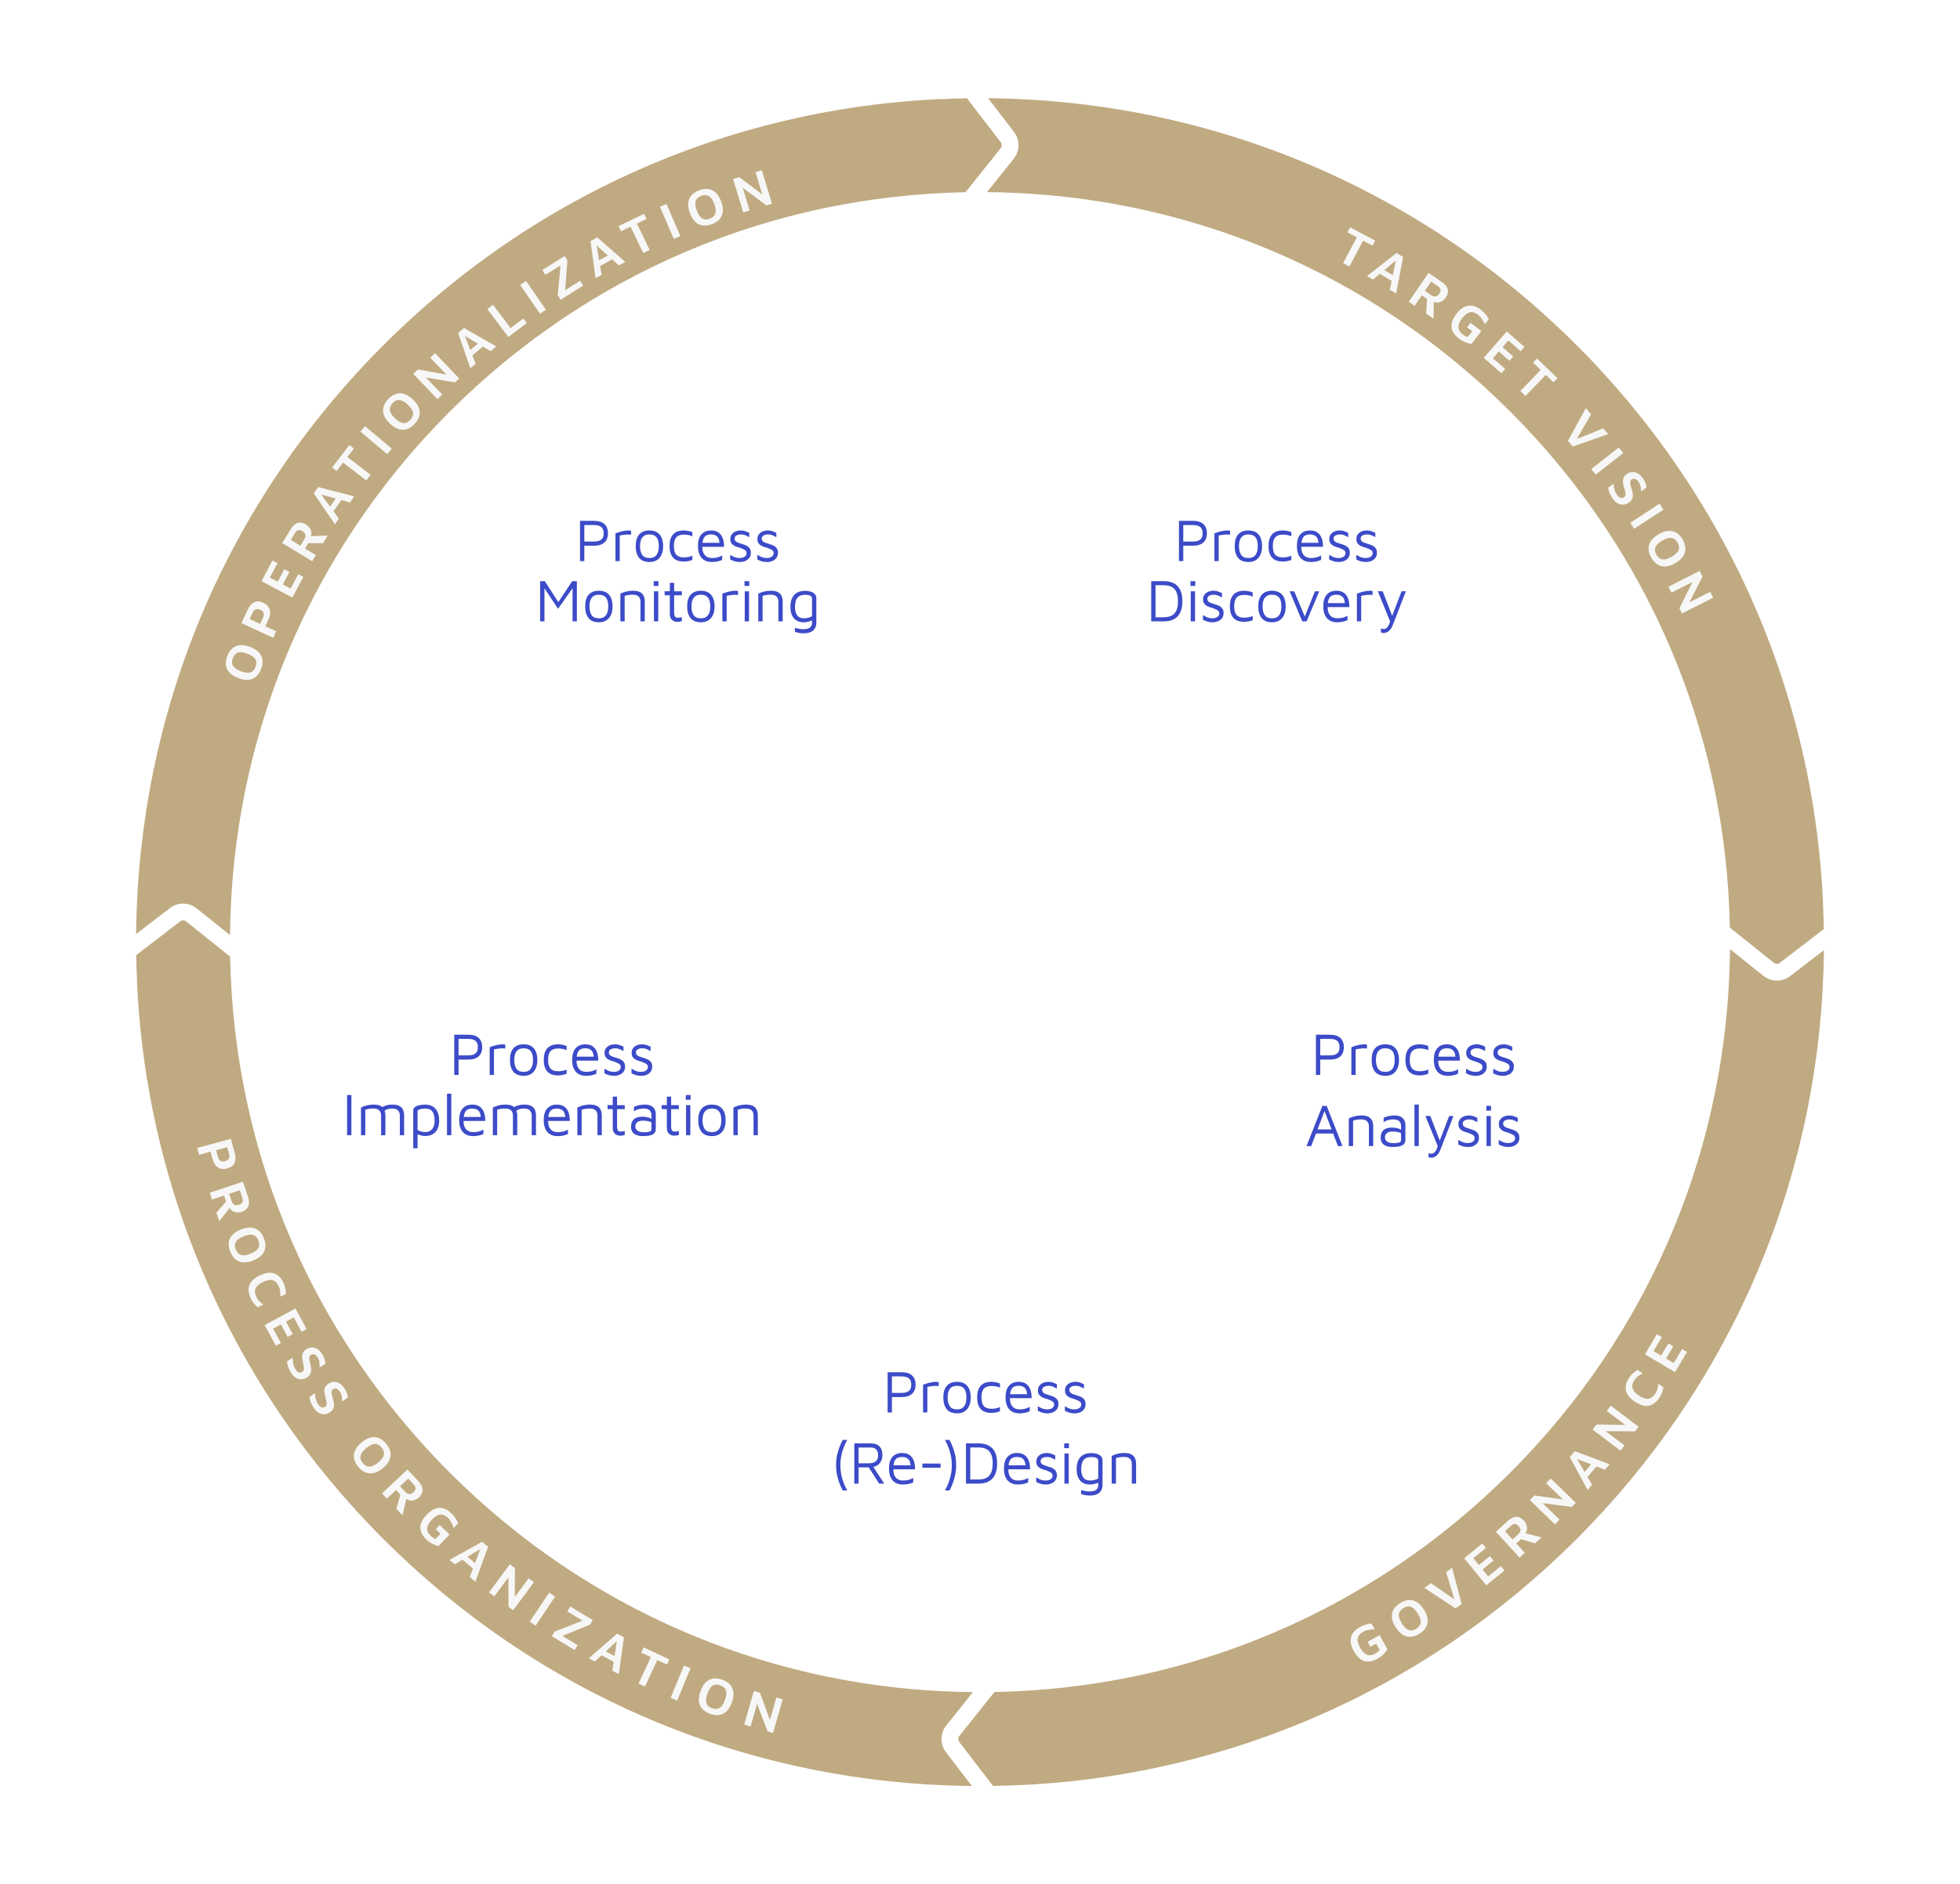 <?xml version="1.0" encoding="UTF-8"?> <svg xmlns="http://www.w3.org/2000/svg" xmlns:xlink="http://www.w3.org/1999/xlink" id="Ebene_2" data-name="Ebene 2" viewBox="0 0 560.999 539.293"><defs><style> .cls-1 { filter: url(#drop-shadow-1); } .cls-2 { fill: #fff; stroke: #fff; stroke-miterlimit: 10; stroke-width: 1.744px; } .cls-3 { fill: #3c4bc8; } .cls-4 { fill: #c0aa81; } .cls-5 { fill: #f7f7f7; } </style><filter id="drop-shadow-1" x="17.677" y="6.756" width="525.84" height="526.08" filterUnits="userSpaceOnUse"><feOffset dx="0" dy="0"></feOffset><feGaussianBlur result="blur" stdDeviation="7.087"></feGaussianBlur><feFlood flood-color="#161228" flood-opacity=".15"></feFlood><feComposite in2="blur" operator="in"></feComposite><feComposite in="SourceGraphic"></feComposite></filter></defs><g><path class="cls-2" d="M266.714,281.167l-103.599,142.591c-2.771,3.814-8.199,4.59-11.854,1.612-59.102-48.142-86.371-131.645-66.878-205.736,1.201-4.566,6.052-7.137,10.542-5.678l167.65,54.473c5.349,1.738,7.445,8.189,4.139,12.739Z"></path><path class="cls-2" d="M468.509,194.812c-28.152-71.552-97.742-122.53-174.95-127.068-4.721-.277-8.679,3.542-8.679,8.271v176.207c0,5.624,5.488,9.611,10.836,7.873l167.613-54.461c4.503-1.463,6.912-6.417,5.179-10.823Z"></path><path class="cls-2" d="M267.44,67.744c-77.205,4.535-146.802,55.519-174.951,127.068-1.733,4.406.676,9.359,5.179,10.823l167.614,54.461c5.349,1.738,10.836-2.249,10.836-7.873V76.015c0-4.729-3.958-8.549-8.678-8.271Z"></path><path class="cls-2" d="M294.285,281.167l103.599,142.591c2.771,3.814,8.199,4.59,11.854,1.612,59.102-48.142,86.371-131.646,66.878-205.737-1.201-4.566-6.052-7.137-10.542-5.678l-167.65,54.473c-5.349,1.738-7.445,8.189-4.139,12.739Z"></path><path class="cls-2" d="M172.293,440.694c63.667,41.323,152.747,41.322,216.413-0,3.947-2.562,4.875-7.952,2.109-11.758l-103.619-142.618c-3.306-4.55-10.089-4.55-13.394 0l-103.618,142.619c-2.766,3.807-1.837,9.197,2.109,11.758Z"></path></g><g id="Ring" class="cls-1"><path class="cls-4" d="M101.69,432.069c-.493-.541-.972-1.091-1.459-1.637-.796-.89-1.594-1.778-2.375-2.677-.505-.581-.996-1.17-1.494-1.756-.748-.878-1.498-1.755-2.232-2.642-.494-.596-.975-1.2-1.463-1.801-.722-.89-1.445-1.779-2.154-2.676-.476-.604-.941-1.214-1.411-1.822-.701-.907-1.403-1.814-2.09-2.73-.456-.608-.904-1.222-1.354-1.833-.684-.93-1.368-1.86-2.038-2.798-.432-.605-.855-1.213-1.281-1.821-.672-.958-1.341-1.919-1.997-2.886-.406-.598-.804-1.198-1.204-1.799-.661-.991-1.316-1.985-1.961-2.985-.378-.587-.751-1.176-1.124-1.765-.65-1.027-1.293-2.057-1.927-3.092-.35-.572-.695-1.146-1.04-1.72-.641-1.069-1.275-2.141-1.899-3.218-.318-.549-.633-1.099-.946-1.65-.637-1.12-1.264-2.244-1.882-3.373-.283-.517-.565-1.035-.844-1.555-.633-1.176-1.254-2.358-1.866-3.544-.249-.482-.498-.964-.744-1.449-.629-1.24-1.246-2.486-1.854-3.736-.212-.437-.426-.874-.635-1.312-.631-1.319-1.248-2.645-1.854-3.975-.171-.375-.344-.748-.513-1.124-.637-1.416-1.257-2.839-1.866-4.267-.127-.297-.256-.593-.382-.891-.649-1.539-1.279-3.085-1.896-4.637-.076-.19-.154-.38-.229-.57-.67-1.7-1.32-3.408-1.951-5.123-.017-.046-.035-.092-.052-.139-8.377-22.817-13.294-46.964-14.462-71.798-.006-.127-0-.253.014-.377-.114-2.5-.204-5.003-.241-7.516l12.557-9.652c.523-.404,1.249-.396,1.764.017l12.559,10.052c.064,3.409.21,6.805.431,10.186.009.131.017.263.026.395.108,1.608.234,3.213.378,4.814.009.104.018.208.027.312.149,1.637.317,3.27.502,4.898.008.067.015.134.022.201.193,1.68.405,3.357.637,5.028.002.013.004.026.005.04,2.128,15.306,5.879,30.223,11.17,44.544.023.062.047.124.07.186.553,1.493,1.123,2.98,1.709,4.459.088.223.181.444.27.666.527,1.316,1.064,2.628,1.617,3.934.138.327.282.651.422.977.514,1.196,1.036,2.39,1.573,3.578.179.396.364.791.545,1.186.51,1.11,1.026,2.218,1.555,3.32.215.448.435.893.654,1.339.51,1.044,1.027,2.085,1.555,3.12.246.483.497.964.747,1.446.515.991,1.035,1.979,1.566,2.962.276.511.555,1.02.835,1.529.52.945,1.047,1.888,1.582,2.826.304.533.61,1.064.919,1.595.527.906,1.061,1.808,1.602,2.707.33.548.662,1.096.997,1.642.536.874,1.08,1.743,1.63,2.609.354.558.708,1.115,1.067,1.67.548.847,1.105,1.689,1.666,2.529.375.563.751,1.125,1.132,1.685.56.822,1.13,1.639,1.702,2.455.396.565.792,1.131,1.194,1.693.576.804,1.162,1.601,1.749,2.398.414.561.825,1.123,1.245,1.681.593.789,1.198,1.57,1.803,2.351.43.555.856,1.113,1.292,1.665.613.776,1.238,1.544,1.863,2.312.443.546.882,1.094,1.331,1.636.641.773,1.296,1.538,1.948,2.304.447.524.888,1.052,1.341,1.573.688.791,1.39,1.572,2.09,2.355.433.483.858.972,1.296,1.452.775.851,1.567,1.691,2.357,2.532.378.402.748.809,1.129,1.208,1.177,1.234,2.37,2.456,3.58,3.666,1.229,1.229,2.472,2.441,3.725,3.637.415.396.839.78,1.257,1.173.843.791,1.684,1.584,2.537,2.36.515.469,1.039.924,1.558,1.387.767.685,1.532,1.372,2.308,2.045.561.487,1.131.961,1.696,1.441.745.633,1.487,1.268,2.239,1.89.591.488,1.19.964,1.785,1.446.737.596,1.472,1.195,2.216,1.78.615.485,1.238.957,1.858,1.435.734.566,1.468,1.133,2.209,1.688.636.477,1.279.943,1.919,1.412.735.538,1.469,1.077,2.209,1.605.654.466,1.313.922,1.972,1.381.738.514,1.477,1.028,2.221,1.533.669.454,1.344.898,2.018,1.344.742.491,1.485.981,2.233,1.462.685.441,1.374.874,2.064,1.306.746.468,1.493.934,2.244,1.393.7.427,1.404.847,2.109,1.266.75.446,1.501.889,2.256,1.325.713.412,1.43.818,2.148,1.222.756.426,1.515.848,2.276,1.263.724.396,1.45.786,2.178,1.173.764.406,1.529.807,2.298,1.203.736.38,1.473.755,2.214,1.126.768.385,1.54.764,2.312,1.14.747.363,1.496.723,2.247,1.077.774.365,1.551.724,2.329,1.079.759.347,1.518.691,2.28,1.029.78.345,1.562.682,2.346,1.017.768.329,1.536.657,2.308.977.786.326,1.577.643,2.367.959.777.311,1.555.622,2.335.924.791.306,1.586.602,2.38.898.787.293,1.574.588,2.365.872.797.287,1.599.562,2.4.839.795.275,1.589.552,2.387.817.804.268,1.612.523,2.42.781.802.256,1.602.515,2.407.762.812.249,1.629.484,2.444.723.807.237,1.614.478,2.424.705.818.229,1.64.444,2.461.664.814.218,1.626.441,2.444.65.827.21,1.659.405,2.489.606.817.198,1.632.402,2.452.591.845.194,1.696.371,2.544.555.81.175,1.617.359,2.429.525.895.183,1.796.348,2.695.519.771.148,1.54.305,2.313.444,1.648.296,3.301.574,4.96.832.771.12,1.547.222,2.32.334.917.133,1.832.272,2.752.393.807.106,1.619.195,2.428.292.89.107,1.778.22,2.67.316.821.088,1.646.16,2.47.239.886.085,1.77.175,2.658.249.827.069,1.657.122,2.486.182.888.064,1.776.133,2.666.186.83.05,1.663.085,2.496.125,2.842.137,5.691.234,8.551.26l-7.63,9.534c-1.797,2.247-1.828,5.407-.075,7.688l7.418,9.65c-2.082-.019-4.159-.068-6.232-.14l.003.003c-1.236-.043-2.467-.11-3.7-.171-.673-.033-1.348-.054-2.019-.093-1.925-.111-3.845-.245-5.761-.401-.783-.064-1.562-.147-2.344-.218-1.145-.104-2.292-.202-3.434-.322-.886-.094-1.767-.207-2.651-.31-1.033-.12-2.067-.233-3.097-.366-.918-.119-1.832-.257-2.747-.387-.99-.14-1.982-.273-2.97-.425-.927-.142-1.848-.303-2.772-.456-.972-.161-1.946-.317-2.916-.49-.926-.165-1.847-.347-2.77-.523-.961-.183-1.923-.361-2.88-.556-.927-.188-1.848-.392-2.772-.591-.948-.204-1.896-.404-2.841-.62-.923-.211-1.842-.436-2.762-.657-.939-.226-1.878-.449-2.813-.686-.92-.233-1.835-.479-2.751-.723-.928-.247-1.856-.492-2.78-.75-.915-.255-1.825-.523-2.736-.788-.921-.269-1.842-.537-2.759-.817-.905-.276-1.806-.563-2.707-.849-.915-.291-1.83-.583-2.741-.884-.897-.297-1.79-.604-2.683-.912-.908-.313-1.815-.627-2.719-.951-.888-.318-1.772-.644-2.655-.972-.902-.335-1.802-.673-2.699-1.018-.878-.338-1.752-.684-2.625-1.032-.895-.357-1.789-.718-2.68-1.086-.867-.358-1.732-.723-2.595-1.091-.889-.38-1.775-.763-2.659-1.154-.856-.378-1.709-.761-2.56-1.149-.882-.402-1.761-.809-2.637-1.221-.846-.398-1.69-.8-2.531-1.208-.874-.424-1.745-.854-2.614-1.289-.833-.417-1.664-.836-2.493-1.263-.868-.447-1.733-.902-2.596-1.36-.82-.435-1.639-.872-2.455-1.317-.861-.47-1.717-.948-2.572-1.428-.808-.454-1.616-.909-2.42-1.372-.853-.493-1.702-.994-2.549-1.498-.794-.471-1.587-.942-2.376-1.423-.848-.516-1.691-1.044-2.533-1.572-.778-.487-1.557-.974-2.33-1.471-.842-.541-1.677-1.093-2.513-1.645-.763-.504-1.527-1.005-2.285-1.518-.837-.567-1.668-1.146-2.499-1.725-.744-.517-1.489-1.031-2.228-1.557-.835-.595-1.661-1.203-2.49-1.809-.724-.53-1.451-1.055-2.17-1.594-.833-.624-1.657-1.263-2.484-1.899-.702-.539-1.406-1.073-2.102-1.621-.839-.66-1.669-1.336-2.5-2.009-.671-.542-1.346-1.078-2.012-1.628-.849-.702-1.688-1.42-2.529-2.134-.637-.541-1.278-1.074-1.91-1.622-.878-.761-1.743-1.539-2.611-2.314-.582-.519-1.171-1.03-1.749-1.556-.958-.872-1.904-1.763-2.85-2.652-.476-.447-.959-.884-1.432-1.335-1.413-1.348-2.814-2.714-4.2-4.1-1.37-1.37-2.721-2.755-4.055-4.152-.426-.447-.84-.904-1.263-1.353-.9-.957-1.8-1.913-2.682-2.881Z"></path><path class="cls-4" d="M118.077,90.837c.541-.493,1.091-.972,1.637-1.459.89-.796,1.778-1.594,2.677-2.375.581-.505,1.17-.996,1.756-1.494.878-.748,1.755-1.498,2.642-2.232.596-.494,1.2-.975,1.801-1.463.89-.722,1.779-1.445,2.676-2.154.604-.476,1.214-.941,1.822-1.411.907-.701,1.814-1.403,2.73-2.09.608-.456,1.222-.904,1.833-1.354.93-.684,1.86-1.368,2.798-2.038.605-.432,1.213-.855,1.821-1.281.958-.672,1.919-1.341,2.886-1.997.598-.406,1.198-.804,1.799-1.204.991-.661,1.985-1.316,2.985-1.961.587-.378,1.176-.751,1.765-1.124,1.027-.65,2.057-1.293,3.092-1.927.572-.35,1.146-.695,1.72-1.04,1.069-.641,2.141-1.275,3.218-1.899.549-.318,1.099-.633,1.65-.946,1.12-.637,2.244-1.264,3.373-1.882.517-.283,1.035-.565,1.555-.844,1.176-.633,2.358-1.254,3.544-1.866.482-.249.964-.498,1.449-.744,1.24-.629,2.486-1.246,3.736-1.854.437-.212.874-.426,1.312-.635,1.319-.631,2.645-1.248,3.975-1.854.375-.171.748-.344,1.124-.513,1.416-.637,2.839-1.257,4.267-1.866.297-.127.593-.256.891-.382,1.539-.649,3.085-1.279,4.637-1.896.19-.076.38-.154.57-.229,1.7-.67,3.408-1.32,5.123-1.951.046-.017.092-.035.139-.052,22.817-8.377,46.964-13.294,71.798-14.462.127-.006.253-0.0.377.014,2.5-.114,5.003-.204,7.516-.241l9.652,12.557c.404.523.396,1.249-.017,1.764l-10.052,12.559c-3.409.064-6.805.21-10.186.431-.131.009-.263.017-.395.026-1.608.108-3.213.234-4.814.378-.104.009-.208.018-.312.027-1.637.149-3.27.317-4.898.502-.067.008-.134.015-.201.022-1.68.193-3.357.405-5.028.637-.013.002-.026.004-.04.005-15.306,2.128-30.223,5.879-44.544,11.17-.062.023-.124.047-.186.07-1.493.553-2.98,1.123-4.459,1.709-.223.088-.444.181-.666.27-1.316.527-2.628,1.064-3.934,1.617-.327.138-.651.282-.977.422-1.196.514-2.39,1.036-3.578,1.573-.396.179-.791.364-1.186.545-1.11.51-2.218,1.026-3.32,1.555-.448.215-.893.435-1.339.654-1.044.51-2.085,1.027-3.12,1.555-.483.246-.964.497-1.446.747-.991.515-1.979,1.035-2.962,1.566-.511.276-1.02.555-1.529.835-.945.52-1.888,1.047-2.826,1.582-.533.304-1.064.61-1.595.919-.906.527-1.808,1.061-2.707,1.602-.548.33-1.096.662-1.642.997-.874.536-1.743,1.08-2.609,1.63-.558.354-1.115.708-1.67,1.067-.847.548-1.689,1.105-2.529,1.666-.563.375-1.125.751-1.685,1.132-.822.56-1.639,1.13-2.455,1.702-.565.396-1.131.792-1.693,1.194-.804.576-1.601,1.162-2.398,1.749-.561.414-1.123.825-1.681,1.245-.789.593-1.57,1.198-2.351,1.803-.555.43-1.113.856-1.665,1.292-.776.613-1.544,1.238-2.312,1.863-.546.443-1.094.882-1.636,1.331-.773.641-1.538,1.296-2.304,1.948-.524.447-1.052.888-1.573,1.341-.791.688-1.572,1.39-2.355,2.09-.483.433-.972.858-1.452,1.296-.851.775-1.691,1.567-2.532,2.357-.402.378-.809.748-1.208,1.129-1.234,1.177-2.456,2.37-3.666,3.58-1.229,1.229-2.441,2.472-3.637,3.725-.396.415-.78.839-1.173,1.257-.791.843-1.584,1.684-2.36,2.537-.469.515-.924,1.039-1.387,1.558-.685.767-1.372,1.532-2.045,2.308-.487.561-.961,1.131-1.441,1.696-.633.745-1.268,1.487-1.89,2.239-.488.591-.964,1.19-1.446,1.785-.596.737-1.195,1.472-1.78,2.216-.485.615-.957,1.238-1.435,1.858-.566.734-1.133,1.468-1.688,2.209-.477.636-.943,1.279-1.412,1.919-.538.735-1.077,1.469-1.605,2.209-.466.654-.922,1.313-1.381,1.972-.514.738-1.028,1.477-1.533,2.221-.454.669-.898,1.344-1.344,2.018-.491.742-.981,1.485-1.462,2.233-.441.685-.874,1.374-1.306,2.064-.468.746-.934,1.493-1.393,2.244-.427.7-.847,1.404-1.266,2.109-.446.75-.889,1.501-1.325,2.256-.412.713-.818,1.43-1.222,2.148-.426.756-.848,1.515-1.263,2.276-.396.724-.786,1.45-1.173,2.178-.406.764-.807,1.529-1.203,2.298-.38.736-.755,1.473-1.126,2.214-.385.768-.764,1.54-1.14,2.312-.363.747-.723,1.496-1.077,2.247-.365.774-.724,1.551-1.079,2.329-.347.759-.691,1.518-1.029,2.28-.345.78-.682,1.562-1.017,2.346-.329.768-.657,1.536-.977,2.308-.326.786-.643,1.577-.959,2.367-.311.777-.622,1.555-.924,2.335-.306.791-.602,1.586-.898,2.38-.293.787-.588,1.574-.872,2.365-.287.797-.562,1.599-.839,2.4-.275.795-.552,1.589-.817,2.387-.268.804-.523,1.612-.781,2.42-.256.802-.515,1.602-.762,2.407-.249.812-.484,1.629-.723,2.444-.237.807-.478,1.614-.705,2.424-.229.818-.444,1.64-.664,2.461-.218.814-.441,1.626-.65,2.444-.21.827-.405,1.659-.606,2.489-.198.817-.402,1.632-.591,2.452-.194.845-.371,1.696-.555,2.544-.175.81-.359,1.617-.525,2.429-.183.895-.348,1.796-.519,2.695-.148.771-.305,1.54-.444,2.313-.296,1.648-.574,3.301-.832,4.96-.12.771-.222,1.547-.334,2.32-.133.917-.272,1.832-.393,2.752-.106.807-.195,1.619-.292,2.428-.107.89-.22,1.778-.316,2.67-.088.821-.16,1.646-.239,2.47-.085.886-.175,1.77-.249,2.658-.069.827-.122,1.657-.182,2.486-.064.888-.133,1.776-.186,2.666-.05.83-.085,1.663-.125,2.496-.137,2.842-.234,5.691-.26,8.551l-9.534-7.63c-2.247-1.797-5.407-1.828-7.688-.075l-9.65,7.418c.019-2.082.068-4.159.14-6.232l-.003.003c.043-1.236.11-2.467.171-3.7.033-.673.054-1.348.093-2.019.111-1.925.245-3.845.401-5.761.064-.783.147-1.562.218-2.344.104-1.145.202-2.292.322-3.434.094-.886.207-1.767.31-2.651.12-1.033.233-2.067.366-3.097.119-.918.257-1.832.387-2.747.14-.99.273-1.982.425-2.97.142-.927.303-1.848.456-2.772.161-.972.317-1.946.49-2.916.165-.926.347-1.847.523-2.77.183-.961.361-1.923.556-2.88.188-.927.392-1.848.591-2.772.204-.948.404-1.896.62-2.841.211-.923.436-1.842.657-2.762.226-.939.449-1.878.686-2.813.233-.92.479-1.835.723-2.751.247-.928.492-1.856.75-2.78.255-.915.523-1.825.788-2.736.269-.921.537-1.842.817-2.759.276-.905.563-1.806.849-2.707.291-.915.583-1.83.884-2.741.297-.897.604-1.79.912-2.683.313-.908.627-1.815.951-2.719.318-.888.644-1.772.972-2.655.335-.902.673-1.802,1.018-2.699.338-.878.684-1.752,1.032-2.625.357-.895.718-1.789,1.086-2.68.358-.867.723-1.732,1.091-2.595.38-.889.763-1.775,1.154-2.659.378-.856.761-1.709,1.149-2.56.402-.882.809-1.761,1.221-2.637.398-.846.8-1.69,1.208-2.531.424-.874.854-1.745,1.289-2.614.417-.833.836-1.664,1.263-2.493.447-.868.902-1.733,1.36-2.596.435-.82.872-1.639,1.317-2.455.47-.861.948-1.717,1.428-2.572.454-.808.909-1.616,1.372-2.42.493-.853.994-1.702,1.498-2.549.471-.794.942-1.587,1.423-2.376.516-.848,1.044-1.691,1.572-2.533.487-.778.974-1.557,1.471-2.33.541-.842,1.093-1.677,1.645-2.513.504-.763,1.005-1.527,1.518-2.285.567-.837,1.146-1.668,1.725-2.499.517-.744,1.031-1.489,1.557-2.228.595-.835,1.203-1.661,1.809-2.49.53-.724,1.055-1.451,1.594-2.17.624-.833,1.263-1.657,1.899-2.484.539-.702,1.073-1.406,1.621-2.102.66-.839,1.336-1.669,2.009-2.5.542-.671,1.078-1.346,1.628-2.012.702-.849,1.42-1.688,2.134-2.529.541-.637,1.074-1.278,1.622-1.91.761-.878,1.539-1.743,2.314-2.611.519-.582,1.03-1.171,1.556-1.749.872-.958,1.763-1.904,2.652-2.85.447-.476.884-.959,1.335-1.432,1.348-1.413,2.714-2.814,4.1-4.2,1.37-1.37,2.755-2.721,4.152-4.055.447-.426.904-.84,1.353-1.263.957-.9,1.913-1.8,2.881-2.682Z"></path><path class="cls-4" d="M459.309,107.224c.493.541.972,1.091,1.459,1.637.796.89,1.594,1.778,2.375,2.677.505.581.996,1.17,1.494,1.756.748.878,1.498,1.755,2.232,2.642.494.596.975,1.2,1.463,1.801.722.89,1.445,1.779,2.154,2.676.476.604.941,1.214,1.411,1.822.701.907,1.403,1.814,2.09,2.73.456.608.904,1.222,1.354,1.833.684.93,1.368,1.86,2.038,2.798.432.605.855,1.213,1.281,1.821.672.958,1.341,1.919,1.997,2.886.406.598.804,1.198,1.204,1.799.661.991,1.316,1.985,1.961,2.985.378.587.751,1.176,1.124,1.765.65,1.027,1.293,2.057,1.927,3.092.35.572.695,1.146,1.04,1.72.641,1.069,1.275,2.141,1.899,3.218.318.549.633,1.099.946,1.65.637,1.12,1.264,2.244,1.882,3.373.283.517.565,1.035.844,1.555.633,1.176,1.254,2.358,1.866,3.544.249.482.498.964.744,1.449.629,1.24,1.246,2.486,1.854,3.736.212.437.426.874.635,1.312.631,1.319,1.248,2.645,1.854,3.975.171.375.344.748.513,1.124.637,1.416,1.257,2.839,1.866,4.267.127.297.256.593.382.891.649,1.539,1.279,3.085,1.896,4.637.076.19.154.38.229.57.67,1.7,1.32,3.408,1.951,5.123.017.046.035.092.052.139,8.377,22.817,13.294,46.964,14.462,71.798.006.127 0.0.253-.014.377.114,2.5.204,5.003.241,7.516l-12.557,9.652c-.523.404-1.249.396-1.764-.017l-12.559-10.052c-.064-3.409-.21-6.805-.431-10.186-.009-.131-.017-.263-.026-.395-.108-1.608-.234-3.213-.378-4.814-.009-.104-.018-.208-.027-.312-.149-1.637-.317-3.27-.502-4.898-.008-.067-.015-.134-.022-.201-.193-1.68-.405-3.357-.637-5.028-.002-.013-.004-.026-.005-.04-2.128-15.306-5.879-30.223-11.17-44.544-.023-.062-.047-.124-.07-.186-.553-1.493-1.123-2.98-1.709-4.459-.088-.223-.181-.444-.27-.666-.527-1.316-1.064-2.628-1.617-3.934-.138-.327-.282-.651-.422-.977-.514-1.196-1.036-2.39-1.573-3.578-.179-.396-.364-.791-.545-1.186-.51-1.11-1.026-2.218-1.555-3.32-.215-.448-.435-.893-.654-1.339-.51-1.044-1.027-2.085-1.555-3.12-.246-.483-.497-.964-.747-1.446-.515-.991-1.035-1.979-1.566-2.962-.276-.511-.555-1.02-.835-1.529-.52-.945-1.047-1.888-1.582-2.826-.304-.533-.61-1.064-.919-1.595-.527-.906-1.061-1.808-1.602-2.707-.33-.548-.662-1.096-.997-1.642-.536-.874-1.08-1.743-1.63-2.609-.354-.558-.708-1.115-1.067-1.67-.548-.847-1.105-1.689-1.666-2.529-.375-.563-.751-1.125-1.132-1.685-.56-.822-1.13-1.639-1.702-2.455-.396-.565-.792-1.131-1.194-1.693-.576-.804-1.162-1.601-1.749-2.398-.414-.561-.825-1.123-1.245-1.681-.593-.789-1.198-1.57-1.803-2.351-.43-.555-.856-1.113-1.292-1.665-.613-.776-1.238-1.544-1.863-2.312-.443-.546-.882-1.094-1.331-1.636-.641-.773-1.296-1.538-1.948-2.304-.447-.524-.888-1.052-1.341-1.573-.688-.791-1.39-1.572-2.09-2.355-.433-.483-.858-.972-1.296-1.452-.775-.851-1.567-1.691-2.357-2.532-.378-.402-.748-.809-1.129-1.208-1.177-1.234-2.37-2.456-3.58-3.666-1.229-1.229-2.472-2.441-3.725-3.637-.415-.396-.839-.78-1.257-1.173-.843-.791-1.684-1.584-2.537-2.36-.515-.469-1.039-.924-1.558-1.387-.767-.685-1.532-1.372-2.308-2.045-.561-.487-1.131-.961-1.696-1.441-.745-.633-1.487-1.268-2.239-1.89-.591-.488-1.19-.964-1.785-1.446-.737-.596-1.472-1.195-2.216-1.78-.615-.485-1.238-.957-1.858-1.435-.734-.566-1.468-1.133-2.209-1.688-.636-.477-1.279-.943-1.919-1.412-.735-.538-1.469-1.077-2.209-1.605-.654-.466-1.313-.922-1.972-1.381-.738-.514-1.477-1.028-2.221-1.533-.669-.454-1.344-.898-2.018-1.344-.742-.491-1.485-.981-2.233-1.462-.685-.441-1.374-.874-2.064-1.306-.746-.468-1.493-.934-2.244-1.393-.7-.427-1.404-.847-2.109-1.266-.75-.446-1.501-.889-2.256-1.325-.713-.412-1.43-.818-2.148-1.222-.756-.426-1.515-.848-2.276-1.263-.724-.396-1.45-.786-2.178-1.173-.764-.406-1.529-.807-2.298-1.203-.736-.38-1.473-.755-2.214-1.126-.768-.385-1.54-.764-2.312-1.14-.747-.363-1.496-.723-2.247-1.077-.774-.365-1.551-.724-2.329-1.079-.759-.347-1.518-.691-2.28-1.029-.78-.345-1.562-.682-2.346-1.017-.768-.329-1.536-.657-2.308-.977-.786-.326-1.577-.643-2.367-.959-.777-.311-1.555-.622-2.335-.924-.791-.306-1.586-.602-2.38-.898-.787-.293-1.574-.588-2.365-.872-.797-.287-1.599-.562-2.4-.839-.795-.275-1.589-.552-2.387-.817-.804-.268-1.612-.523-2.42-.781-.802-.256-1.602-.515-2.407-.762-.812-.249-1.629-.484-2.444-.723-.807-.237-1.614-.478-2.424-.705-.818-.229-1.64-.444-2.461-.664-.814-.218-1.626-.441-2.444-.65-.827-.21-1.659-.405-2.489-.606-.817-.198-1.632-.402-2.452-.591-.845-.194-1.696-.371-2.544-.555-.81-.175-1.617-.359-2.429-.525-.895-.183-1.796-.348-2.695-.519-.771-.148-1.54-.305-2.313-.444-1.648-.296-3.301-.574-4.96-.832-.771-.12-1.547-.222-2.32-.334-.917-.133-1.832-.272-2.752-.393-.807-.106-1.619-.195-2.428-.292-.89-.107-1.778-.22-2.67-.316-.821-.088-1.646-.16-2.47-.239-.886-.085-1.77-.175-2.658-.249-.827-.069-1.657-.122-2.486-.182-.888-.064-1.776-.133-2.666-.186-.83-.05-1.663-.085-2.496-.125-2.842-.137-5.691-.234-8.551-.26l7.63-9.534c1.797-2.247,1.828-5.407.075-7.688l-7.418-9.65c2.082.019,4.159.068,6.232.14l-.003-.003c1.236.043,2.467.11,3.7.171.673.033,1.348.054,2.019.093,1.925.111,3.845.245,5.761.401.783.064,1.562.147,2.344.218,1.145.104,2.292.202,3.434.322.886.094,1.767.207,2.651.31,1.033.12,2.067.233,3.097.366.918.119,1.832.257,2.747.387.99.14,1.982.273,2.97.425.927.142,1.848.303,2.772.456.972.161,1.946.317,2.916.49.926.165,1.847.347,2.77.523.961.183,1.923.361,2.88.556.927.188,1.848.392,2.772.591.948.204,1.896.404,2.841.62.923.211,1.842.436,2.762.657.939.226,1.878.449,2.813.686.92.233,1.835.479,2.751.723.928.247,1.856.492,2.78.75.915.255,1.825.523,2.736.788.921.269,1.842.537,2.759.817.905.276,1.806.563,2.707.849.915.291,1.83.583,2.741.884.897.297,1.79.604,2.683.912.908.313,1.815.627,2.719.951.888.318,1.772.644,2.655.972.902.335,1.802.673,2.699,1.018.878.338,1.752.684,2.625,1.032.895.357,1.789.718,2.68,1.086.867.358,1.732.723,2.595,1.091.889.38,1.775.763,2.659,1.154.856.378,1.709.761,2.56,1.149.882.402,1.761.809,2.637,1.221.846.398,1.69.8,2.531,1.208.874.424,1.745.854,2.614,1.289.833.417,1.664.836,2.493,1.263.868.447,1.733.902,2.596,1.36.82.435,1.639.872,2.455,1.317.861.47,1.717.948,2.572,1.428.808.454,1.616.909,2.42,1.372.853.493,1.702.994,2.549,1.498.794.471,1.587.942,2.376,1.423.848.516,1.691,1.044,2.533,1.572.778.487,1.557.974,2.33,1.471.842.541,1.677,1.093,2.513,1.645.763.504,1.527,1.005,2.285,1.518.837.567,1.668,1.146,2.499,1.725.744.517,1.489,1.031,2.228,1.557.835.595,1.661,1.203,2.49,1.809.724.53,1.451,1.055,2.17,1.594.833.624,1.657,1.263,2.484,1.899.702.539,1.406,1.073,2.102,1.621.839.66,1.669,1.336,2.5,2.009.671.542,1.346,1.078,2.012,1.628.849.702,1.688,1.42,2.529,2.134.637.541,1.278,1.074,1.91,1.622.878.761,1.743,1.539,2.611,2.314.582.519,1.171,1.03,1.749,1.556.958.872,1.904,1.763,2.85,2.652.476.447.959.884,1.432,1.335,1.413,1.348,2.814,2.714,4.2,4.1,1.37,1.37,2.721,2.755,4.055,4.152.426.447.84.904,1.263,1.353.9.957,1.8,1.913,2.682,2.881Z"></path><path class="cls-4" d="M442.922,448.456c-.541.493-1.091.972-1.637,1.459-.89.796-1.778,1.594-2.677,2.375-.581.505-1.17.996-1.756,1.494-.878.748-1.755,1.498-2.642,2.232-.596.494-1.2.975-1.801,1.463-.89.722-1.779,1.445-2.676,2.154-.604.476-1.214.941-1.822,1.411-.907.701-1.814,1.403-2.73,2.09-.608.456-1.222.904-1.833,1.354-.93.684-1.86,1.368-2.798,2.038-.605.432-1.213.855-1.821,1.281-.958.672-1.919,1.341-2.886,1.997-.598.406-1.198.804-1.799,1.204-.991.661-1.985,1.316-2.985,1.961-.587.378-1.176.751-1.765,1.124-1.027.65-2.057,1.293-3.092,1.927-.572.35-1.146.695-1.72,1.04-1.069.641-2.141,1.275-3.218,1.899-.549.318-1.099.633-1.65.946-1.12.637-2.244,1.264-3.373,1.882-.517.283-1.035.565-1.555.844-1.176.633-2.358,1.254-3.544,1.866-.482.249-.964.498-1.449.744-1.24.629-2.486,1.246-3.736,1.854-.437.212-.874.426-1.312.635-1.319.631-2.645,1.248-3.975,1.854-.375.171-.748.344-1.124.513-1.416.637-2.839,1.257-4.267,1.866-.297.127-.593.256-.891.382-1.539.649-3.085,1.279-4.637,1.896-.19.076-.38.154-.57.229-1.7.67-3.408,1.32-5.123,1.951-.046.017-.092.035-.139.052-22.817,8.377-46.964,13.294-71.798,14.462-.127.006-.253 0-.377-.014-2.5.114-5.003.204-7.516.241l-9.652-12.557c-.404-.523-.396-1.249.017-1.764l10.052-12.559c3.409-.064,6.805-.21,10.186-.431.131-.009.263-.017.395-.026,1.608-.108,3.213-.234,4.814-.378.104-.009.208-.018.312-.027,1.637-.149,3.27-.317,4.898-.502.067-.008.134-.015.201-.022,1.68-.193,3.357-.405,5.028-.637.013-.002.026-.004.04-.005,15.306-2.128,30.223-5.879,44.544-11.17.062-.023.124-.047.186-.07,1.493-.553,2.98-1.123,4.459-1.709.223-.088.444-.181.666-.27,1.316-.527,2.628-1.064,3.934-1.617.327-.138.651-.282.977-.422,1.196-.514,2.39-1.036,3.578-1.573.396-.179.791-.364,1.186-.545,1.11-.51,2.218-1.026,3.32-1.555.448-.215.893-.435,1.339-.654,1.044-.51,2.085-1.027,3.12-1.555.483-.246.964-.497,1.446-.747.991-.515,1.979-1.035,2.962-1.566.511-.276,1.02-.555,1.529-.835.945-.52,1.888-1.047,2.826-1.582.533-.304,1.064-.61,1.595-.919.906-.527,1.808-1.061,2.707-1.602.548-.33,1.096-.662,1.642-.997.874-.536,1.743-1.08,2.609-1.63.558-.354,1.115-.708,1.67-1.067.847-.548,1.689-1.105,2.529-1.666.563-.375,1.125-.751,1.685-1.132.822-.56,1.639-1.13,2.455-1.702.565-.396,1.131-.792,1.693-1.194.804-.576,1.601-1.162,2.398-1.749.561-.414,1.123-.825,1.681-1.245.789-.593,1.57-1.198,2.351-1.803.555-.43,1.113-.856,1.665-1.292.776-.613,1.544-1.238,2.312-1.863.546-.443,1.094-.882,1.636-1.331.773-.641,1.538-1.296,2.304-1.948.524-.447,1.052-.888,1.573-1.341.791-.688,1.572-1.39,2.355-2.09.483-.433.972-.858,1.452-1.296.851-.775,1.691-1.567,2.532-2.357.402-.378.809-.748,1.208-1.129,1.234-1.177,2.456-2.37,3.666-3.58,1.229-1.229,2.441-2.472,3.637-3.725.396-.415.78-.839,1.173-1.257.791-.843,1.584-1.684,2.36-2.537.469-.515.924-1.039,1.387-1.558.685-.767,1.372-1.532,2.045-2.308.487-.561.961-1.131,1.441-1.696.633-.745,1.268-1.487,1.89-2.239.488-.591.964-1.19,1.446-1.785.596-.737,1.195-1.472,1.78-2.216.485-.615.957-1.238,1.435-1.858.566-.734,1.133-1.468,1.688-2.209.477-.636.943-1.279,1.412-1.919.538-.735,1.077-1.469,1.605-2.209.466-.654.922-1.313,1.381-1.972.514-.738,1.028-1.477,1.533-2.221.454-.669.898-1.344,1.344-2.018.491-.742.981-1.485,1.462-2.233.441-.685.874-1.374,1.306-2.064.468-.746.934-1.493,1.393-2.244.427-.7.847-1.404,1.266-2.109.446-.75.889-1.501,1.325-2.256.412-.713.818-1.43,1.222-2.148.426-.756.848-1.515,1.263-2.276.396-.724.786-1.45,1.173-2.178.406-.764.807-1.529,1.203-2.298.38-.736.755-1.473,1.126-2.214.385-.768.764-1.54,1.14-2.312.363-.747.723-1.496,1.077-2.247.365-.774.724-1.551,1.079-2.329.347-.759.691-1.518,1.029-2.28.345-.78.682-1.562,1.017-2.346.329-.768.657-1.536.977-2.308.326-.786.643-1.577.959-2.367.311-.777.622-1.555.924-2.335.306-.791.602-1.586.898-2.38.293-.787.588-1.574.872-2.365.287-.797.562-1.599.839-2.4.275-.795.552-1.589.817-2.387.268-.804.523-1.612.781-2.42.256-.802.515-1.602.762-2.407.249-.812.484-1.629.723-2.444.237-.807.478-1.614.705-2.424.229-.818.444-1.64.664-2.461.218-.814.441-1.626.65-2.444.21-.827.405-1.659.606-2.489.198-.817.402-1.632.591-2.452.194-.845.371-1.696.555-2.544.175-.81.359-1.617.525-2.429.183-.895.348-1.796.519-2.695.148-.771.305-1.54.444-2.313.296-1.648.574-3.301.832-4.96.12-.771.222-1.547.334-2.32.133-.917.272-1.832.393-2.752.106-.807.195-1.619.292-2.428.107-.89.22-1.778.316-2.67.088-.821.16-1.646.239-2.47.085-.886.175-1.77.249-2.658.069-.827.122-1.657.182-2.486.064-.888.133-1.776.186-2.666.05-.83.085-1.663.125-2.496.137-2.842.234-5.691.26-8.551l9.534,7.63c2.247,1.797,5.407,1.828,7.688.075l9.65-7.418c-.019,2.082-.068,4.159-.14,6.232l.003-.003c-.043,1.236-.11,2.467-.171,3.7-.033.673-.054,1.348-.093,2.019-.111,1.925-.245,3.845-.401,5.761-.064.783-.147,1.562-.218,2.344-.104,1.145-.202,2.292-.322,3.434-.094.886-.207,1.767-.31,2.651-.12,1.033-.233,2.067-.366,3.097-.119.918-.257,1.832-.387,2.747-.14.99-.273,1.982-.425,2.97-.142.927-.303,1.848-.456,2.772-.161.972-.317,1.946-.49,2.916-.165.926-.347,1.847-.523,2.77-.183.961-.361,1.923-.556,2.88-.188.927-.392,1.848-.591,2.772-.204.948-.404,1.896-.62,2.841-.211.923-.436,1.842-.657,2.762-.226.939-.449,1.878-.686,2.813-.233.92-.479,1.835-.723,2.751-.247.928-.492,1.856-.75,2.78-.255.915-.523,1.825-.788,2.736-.269.921-.537,1.842-.817,2.759-.276.905-.563,1.806-.849,2.707-.291.915-.583,1.83-.884,2.741-.297.897-.604,1.79-.912,2.683-.313.908-.627,1.815-.951,2.719-.318.888-.644,1.772-.972,2.655-.335.902-.673,1.802-1.018,2.699-.338.878-.684,1.752-1.032,2.625-.357.895-.718,1.789-1.086,2.68-.358.867-.723,1.732-1.091,2.595-.38.889-.763,1.775-1.154,2.659-.378.856-.761,1.709-1.149,2.56-.402.882-.809,1.761-1.221,2.637-.398.846-.8,1.69-1.208,2.531-.424.874-.854,1.745-1.289,2.614-.417.833-.836,1.664-1.263,2.493-.447.868-.902,1.733-1.36,2.596-.435.82-.872,1.639-1.317,2.455-.47.861-.948,1.717-1.428,2.572-.454.808-.909,1.616-1.372,2.42-.493.853-.994,1.702-1.498,2.549-.471.794-.942,1.587-1.423,2.376-.516.848-1.044,1.691-1.572,2.533-.487.778-.974,1.557-1.471,2.33-.541.842-1.093,1.677-1.645,2.513-.504.763-1.005,1.527-1.518,2.285-.567.837-1.146,1.668-1.725,2.499-.517.744-1.031,1.489-1.557,2.228-.595.835-1.203,1.661-1.809,2.49-.53.724-1.055,1.451-1.594,2.17-.624.833-1.263,1.657-1.899,2.484-.539.702-1.073,1.406-1.621,2.102-.66.839-1.336,1.669-2.009,2.5-.542.671-1.078,1.346-1.628,2.012-.702.849-1.42,1.688-2.134,2.529-.541.637-1.074,1.278-1.622,1.91-.761.878-1.539,1.743-2.314,2.611-.519.582-1.03,1.171-1.556,1.749-.872.958-1.763,1.904-2.652,2.85-.447.476-.884.959-1.335,1.432-1.348,1.413-2.714,2.814-4.1,4.2-1.37,1.37-2.755,2.721-4.152,4.055-.447.426-.904.84-1.353,1.263-.957.9-1.913,1.8-2.881,2.682Z"></path></g><path class="cls-5" d="M68.166,194.064c1.09.425,2.061.599,2.912.522.851-.077,1.58-.378,2.187-.903.607-.525,1.09-1.25,1.45-2.173.559-1.435.58-2.695.064-3.781-.516-1.087-1.566-1.938-3.15-2.555-1.1-.428-2.073-.601-2.921-.518-.848.083-1.578.387-2.189.91-.611.523-1.099,1.252-1.461,2.184-.552,1.416-.569,2.668-.053,3.754s1.571,1.939,3.164,2.56ZM66.648,188.37c.218-.56.505-.98.863-1.266.358-.284.808-.429,1.352-.432.543-.003,1.206.147,1.989.452s1.375.644,1.778,1.015c.402.371.642.784.717,1.237s.005.959-.213,1.519c-.21.54-.495.953-.852,1.237-.358.285-.811.428-1.358.429-.548.002-1.213-.15-1.996-.455s-1.374-.642-1.771-1.011c-.398-.37-.635-.781-.71-1.235-.076-.453-.008-.949.202-1.49ZM79.058,180.688l-3.12-1.438.917-1.988c.481-1.045.594-1.983.34-2.816s-.873-1.476-1.854-1.928c-.98-.452-1.848-.494-2.601-.126-.753.369-1.371,1.075-1.852,2.12l-1.771,3.841,9.086,4.188.854-1.853ZM75.263,176.808l-.81,1.758-2.997-1.382.81-1.757c.142-.309.3-.55.474-.724.173-.173.36-.285.56-.337.2-.051.402-.06.606-.025s.412.099.62.195c.2.092.375.202.524.332.15.13.268.286.354.469s.12.396.101.641c-.019.245-.1.521-.242.83ZM83.682,171.033l-8.839-4.687,3.141-5.924,1.445.766-2.186,4.122,2.24,1.188,1.897-3.578,1.458.772-1.897,3.578,2.253,1.194,2.185-4.121,1.444.766-3.141,5.924ZM90.404,158.877l-3.092-1.871.941-1.556,4.21.026,1.328-2.194-4.801.185c.111-.365.172-.725.131-1.074-.054-.471-.216-.902-.488-1.295-.271-.392-.612-.712-1.022-.961-.881-.533-1.696-.679-2.445-.437-.749.243-1.405.83-1.97,1.763l-2.408,3.978,8.559,5.181,1.056-1.745ZM85.977,156.198l-2.733-1.654,1.227-2.027c.27-.444.582-.7.937-.766.355-.065.747.031,1.174.29.479.29.757.628.833,1.013.077.386-.028.813-.312,1.284l-1.126,1.86ZM91.066,139.396l-1.252,1.815,6.055,8.842,1.116-1.617-1.529-2.089,2.232-3.235,2.5.682,1.192-1.729-10.313-2.669ZM94.48,145.014l-2.539-3.47,4.152,1.132-1.612,2.337ZM96.344,134.805l-1.295-.998,4.949-6.431,1.296.997-1.857,2.413,6.633,5.105-1.244,1.616-6.633-5.104-1.848,2.401ZM110.826,129.981l-7.658-6.438,1.313-1.562,7.658,6.438-1.312,1.562ZM114.175,122.835c.819.241,1.608.229,2.365-.038.758-.266,1.473-.762,2.146-1.488,1.046-1.13,1.529-2.295,1.447-3.495-.081-1.199-.746-2.377-1.993-3.532-.865-.802-1.708-1.319-2.527-1.554-.819-.233-1.609-.219-2.371.044s-1.482.761-2.161,1.494c-1.033,1.115-1.508,2.273-1.427,3.473.082,1.2.75,2.381,2.004,3.543.858.795,1.697,1.312,2.517,1.554ZM111.6,116.741c.096-.449.341-.887.735-1.312.408-.44.83-.727,1.267-.86s.909-.103,1.416.094c.506.196,1.067.58,1.684,1.15.616.571,1.043,1.104,1.282,1.597s.31.965.213,1.414c-.096.449-.348.895-.755,1.334-.394.426-.81.706-1.247.839-.438.134-.911.101-1.421-.1-.51-.199-1.073-.585-1.69-1.155-.616-.571-1.042-1.101-1.276-1.591-.234-.49-.304-.96-.208-1.409ZM125.201,114.252l-6.904-7.241,1.325-1.263,8.131,1.463-4.602-4.827,1.368-1.304,6.904,7.241-1.194,1.139-8.309-1.412,4.661,4.89-1.378,1.314ZM136.138,104.145l-.927-2.417,3.003-2.536,2.233,1.315,1.604-1.355-9.251-5.283-1.685,1.422,3.52,10.122,1.501-1.268ZM134.62,100.185l-1.539-4.015,3.708,2.183-2.169,1.832ZM145.514,96.453l-6.026-7.986,1.628-1.229,5.033,6.669,3.64-2.746.994,1.316-5.269,3.976ZM154.577,89.804l-5.688-8.231,1.678-1.159,5.688,8.231-1.679,1.159ZM156.115,78.664l-.876-1.398,6.38-3.999.797,1.271-.656,8.52,4.305-2.698.868,1.385-6.469,4.056-.813-1.296.781-8.545-4.316,2.706ZM169.018,69.012l1.452,10.618,1.722-.946-.431-2.553,3.445-1.893,1.93,1.729,1.84-1.011-8.025-7.007-1.932,1.062ZM171.486,74.503l-.716-4.239,3.204,2.872-2.488,1.368ZM184.115,72.42l-3.64-7.537-2.729,1.317-.711-1.473,7.308-3.528.711,1.472-2.742,1.324,3.64,7.537-1.837.888ZM192.859,68.381l-3.954-9.19,1.874-.807,3.954,9.19-1.874.807ZM203.739,64.176c1.442-.54,2.397-1.364,2.863-2.473.466-1.108.401-2.459-.194-4.051-.413-1.105-.934-1.946-1.56-2.523-.627-.577-1.339-.919-2.138-1.026s-1.666.015-2.602.364c-1.424.533-2.369,1.354-2.835,2.462-.466,1.108-.399,2.464.199,4.065.41,1.096.927,1.936,1.551,2.519.624.584,1.334.927,2.13,1.029s1.658-.02,2.585-.366ZM199.44,60.259c-.294-.787-.437-1.452-.426-1.995.01-.543.159-.994.447-1.353s.703-.639,1.247-.842c.562-.211,1.068-.277,1.519-.2s.858.317,1.222.72c.364.403.694.998.988,1.785.294.786.437,1.454.429,2.001-.009.548-.157,1.002-.445,1.359-.288.359-.712.644-1.274.854-.543.203-1.04.267-1.491.189s-.859-.319-1.225-.728c-.366-.407-.696-1.005-.99-1.791ZM214.561,60.244l-1.823.553-2.907-9.573,1.751-.531,6.603,4.966-1.938-6.383,1.808-.549,2.907,9.573-1.579.479-6.786-5,1.963,6.465ZM390.158,68.881l-3.926,7.392-1.801-.956,3.925-7.393-2.676-1.421.767-1.444,7.167,3.806-.767,1.444-2.689-1.428ZM399.6,84.005l2.01-10.463-1.891-1.135-8.441,6.604,1.685,1.011,1.988-1.658,3.37,2.022-.522,2.538,1.8,1.081ZM396.221,77.305l3.301-2.753-.867,4.214-2.434-1.461ZM406.953,84.529l1.5,1.027-.261,4.201,2.117,1.448.083-4.804c.358.131.713.212,1.064.191.473-.028.913-.166,1.32-.415s.746-.571,1.017-.968c.581-.85.772-1.655.572-2.417-.201-.761-.75-1.449-1.65-2.064l-3.838-2.625-5.649,8.257,1.684,1.152,2.041-2.983ZM409.637,80.604l1.956,1.338c.429.294.667.62.712.979.046.358-.073.743-.355,1.156-.316.462-.669.721-1.058.775-.389.056-.811-.072-1.265-.383l-1.795-1.229,1.804-2.637ZM415.805,94.852c-.348-.727-.439-1.51-.274-2.35.165-.841.619-1.738,1.361-2.694.729-.939,1.481-1.594,2.254-1.962.773-.368,1.558-.478,2.354-.328.795.149,1.584.527,2.366,1.135.482.374.914.789,1.295,1.243s.711.935.988,1.441l-1.159,1.493c-.265-.572-.545-1.088-.841-1.546-.297-.458-.658-.853-1.084-1.184-.514-.399-1.017-.644-1.509-.735-.493-.091-.987,0-1.484.272s-1.012.753-1.545,1.439c-.527.68-.861,1.297-1.001,1.853-.141.556-.111,1.061.088,1.513s.536.862,1.01,1.23c.252.196.501.36.746.494.245.133.493.233.744.302l1.279-1.646-1.481-1.15,1.003-1.291,3.08,2.392-2.852,3.673c-.67-.115-1.311-.306-1.921-.571-.611-.265-1.181-.603-1.71-1.014-.79-.613-1.358-1.283-1.707-2.009ZM424.688,102.423l6.575-7.541,5.054,4.405-1.074,1.232-3.517-3.065-1.666,1.911,3.053,2.661-1.084,1.244-3.053-2.662-1.676,1.923,3.517,3.065-1.075,1.232-5.054-4.406ZM440.987,105.889l-2.175-2.109,1.138-1.174,5.825,5.65-1.138,1.173-2.186-2.12-5.827,6.009-1.464-1.421,5.827-6.008ZM450.181,127.822l-1.401-1.624,5.117-9.386,1.519,1.761-4.091,7.063,7.568-3.01,1.412,1.614-10.124,3.581ZM455.468,134.246l7.872-6.176,1.259,1.604-7.872,6.177-1.259-1.605ZM464.515,137.423c.034-.313.137-.619.312-.916.174-.298.448-.58.822-.849.3-.216.638-.372,1.012-.468.374-.097.761-.11,1.162-.041s.804.242,1.21.517.796.671,1.169,1.191c.233.325.418.626.556.902.137.277.247.559.329.845.082.285.15.594.203.925l-1.596,1.146c-.002-.294-.019-.596-.05-.906-.032-.31-.096-.617-.192-.924-.097-.306-.243-.604-.439-.894-.202-.299-.415-.527-.64-.686-.225-.159-.451-.243-.679-.252s-.443.061-.646.206c-.252.181-.403.394-.454.64-.052.246-.035.53.048.853.083.321.189.683.317,1.083.13.388.236.763.32,1.128s.113.719.089,1.062c-.024.344-.121.672-.291.984-.17.312-.441.603-.815.871-.455.326-.949.521-1.482.584-.534.063-1.066-.031-1.598-.284-.532-.252-1.028-.699-1.489-1.341-.297-.414-.541-.796-.73-1.146-.19-.35-.335-.688-.435-1.017s-.178-.676-.232-1.043l1.596-1.146c-.031.54.039,1.096.21,1.668.171.573.429,1.099.773,1.578.315.438.64.707.975.806.335.098.669.027,1.002-.212.251-.181.389-.418.412-.712.023-.293-.017-.631-.118-1.014-.103-.382-.221-.796-.355-1.24-.091-.316-.168-.634-.23-.952-.062-.318-.077-.634-.043-.947ZM466.626,149.641l8.37-5.482,1.118,1.707-8.369,5.481-1.118-1.706ZM472.498,154.892c-.467.716-.682,1.475-.645,2.276.037.802.306,1.63.808,2.483.781,1.327,1.757,2.125,2.93,2.392,1.173.268,2.491-.029,3.957-.892,1.017-.599,1.755-1.256,2.215-1.974.459-.717.673-1.478.641-2.282-.032-.805-.302-1.639-.809-2.5-.771-1.311-1.742-2.099-2.915-2.366-1.173-.268-2.496.032-3.97.899-1.008.593-1.746,1.247-2.213,1.963ZM477.667,153.975c.537-.084,1.006-.016,1.41.206.402.222.751.582,1.045,1.082.304.517.457,1.004.459,1.461s-.164.9-.498,1.328c-.334.429-.863.856-1.587,1.282-.724.426-1.356.682-1.897.768-.541.087-1.013.02-1.416-.202-.403-.222-.756-.591-1.061-1.107-.294-.5-.442-.979-.444-1.436s.166-.901.504-1.332c.338-.432.869-.859,1.593-1.286.724-.426,1.354-.681,1.891-.764ZM477.545,167.925l8.925-4.522.827,1.633-3.746,7.362,5.949-3.015.854,1.687-8.924,4.522-.746-1.473,3.749-7.549-6.026,3.054-.861-1.699ZM60.85,331.752c.298,1.11.811,1.904,1.54,2.382.728.478,1.614.576,2.657.297,1.043-.28,1.736-.803,2.08-1.567.343-.766.366-1.704.068-2.814l-1.096-4.085-9.663,2.593.529,1.97,3.317-.89.568,2.115ZM65.049,328.358l.501,1.869c.088.328.121.614.098.858s-.094.45-.215.617c-.121.167-.271.303-.45.408-.179.104-.379.187-.602.246-.212.058-.417.084-.615.08s-.389-.049-.572-.134c-.184-.086-.346-.229-.488-.429s-.256-.464-.345-.792l-.501-1.869,3.188-.855ZM66.46,346.543c.393.265.827.421,1.302.468.474.048.939-.004,1.395-.155.977-.325,1.616-.852,1.917-1.579.301-.727.279-1.607-.065-2.642l-1.469-4.412-9.493,3.159.644,1.936,3.43-1.142.574,1.725-2.749,3.188.81,2.434,2.972-3.775c.206.321.44.6.732.795ZM68.633,340.675l.748,2.248c.164.493.156.896-.024,1.21-.181.312-.508.548-.982.706-.532.177-.969.17-1.312-.021-.343-.192-.602-.549-.775-1.07l-.687-2.063,3.032-1.009ZM74.979,359.147c.562-.641.887-1.36.976-2.161s-.053-1.665-.425-2.593c-.566-1.411-1.409-2.336-2.527-2.776-1.12-.44-2.473-.342-4.06.295-1.086.436-1.914.972-2.482,1.609-.569.637-.895,1.354-.979,2.153-.084.799.058,1.657.427,2.576.573,1.43,1.419,2.364,2.539,2.805,1.119.439,2.468.344,4.045-.289,1.095-.439,1.924-.979,2.486-1.619ZM69.734,359.286c-.548.004-1.004-.134-1.369-.413-.365-.279-.66-.697-.883-1.254-.216-.538-.291-1.033-.224-1.485s.299-.866.698-1.242c.399-.375.988-.719,1.768-1.031.78-.313,1.441-.471,1.984-.473.543-.003.997.136,1.362.415s.656.688.872,1.227c.223.557.302,1.061.235,1.514-.067.452-.297.864-.691,1.238-.395.374-.981.717-1.761,1.029s-1.443.471-1.991.476ZM74.145,372.338c.33.37.743.719,1.242,1.048l-1.628.769c-.25-.202-.501-.44-.752-.715-.251-.273-.48-.566-.688-.878-.208-.311-.388-.629-.542-.954-.675-1.429-.806-2.694-.391-3.797.414-1.103,1.416-2.029,3.008-2.781,1.546-.729,2.886-.92,4.019-.57s2.045,1.257,2.737,2.722c.227.479.395.988.506,1.528.111.539.169,1.084.175,1.634l-1.627.769c.071-.598.068-1.144-.01-1.637-.079-.494-.214-.944-.406-1.352-.282-.597-.625-1.046-1.027-1.348-.402-.303-.887-.444-1.453-.426s-1.243.214-2.029.585c-.778.368-1.353.767-1.725,1.196s-.565.899-.579,1.409.125,1.072.416,1.688c.175.37.427.74.756,1.11ZM80.411,379.064l-2.243,1.214,2.221,4.103-1.438.778-3.191-5.896,8.799-4.763,3.191,5.896-1.438.778-2.22-4.103-2.229,1.207,1.928,3.562-1.451.786-1.928-3.562ZM88.677,393.485c-.192.3-.484.569-.877.81-.478.292-.985.45-1.521.474s-1.061-.11-1.573-.401c-.512-.29-.974-.772-1.386-1.446-.267-.436-.481-.834-.645-1.197s-.283-.712-.359-1.047c-.076-.334-.127-.687-.155-1.057l1.676-1.025c-.071.535-.042,1.095.086,1.679s.347,1.127.655,1.631c.282.46.586.752.913.874.327.123.665.077,1.015-.137.264-.162.419-.389.463-.68s.03-.631-.043-1.02-.161-.81-.263-1.264c-.068-.321-.122-.644-.16-.966-.039-.322-.03-.639.026-.948s.183-.607.378-.891c.195-.284.49-.546.882-.786.315-.192.664-.323,1.044-.392.38-.069.767-.054,1.162.045s.784.3,1.169.604c.385.304.745.729,1.079,1.274.208.341.371.655.488.941.116.286.205.575.266.866.061.29.105.604.134.938l-1.676,1.025c.02-.293.025-.596.017-.907-.009-.311-.05-.623-.124-.936-.074-.312-.198-.62-.372-.924-.179-.312-.375-.556-.587-.73s-.432-.275-.659-.301-.447.027-.66.157c-.265.162-.432.363-.5.605-.069.241-.074.525-.015.853.06.327.138.695.236,1.104.102.396.18.778.236,1.147.057.37.06.726.011,1.066-.05.341-.17.661-.362.96ZM99.387,399.079c.076.287.137.597.183.93l-1.621,1.111c.004-.295-.006-.597-.03-.907-.025-.311-.083-.619-.172-.928-.09-.308-.23-.609-.42-.903-.195-.303-.403-.535-.625-.699-.221-.163-.445-.252-.673-.266-.228-.014-.444.05-.65.191-.256.176-.412.386-.468.631-.057.244-.046.528.03.853.076.323.174.687.293,1.09.122.39.22.768.296,1.134.076.367.097.722.066,1.064-.032.343-.136.669-.312.978-.177.31-.454.594-.833.854-.462.317-.96.501-1.495.553-.535.051-1.065-.055-1.592-.318s-1.013-.722-1.459-1.373c-.289-.421-.524-.808-.706-1.162-.182-.354-.32-.696-.413-1.026-.093-.33-.163-.679-.209-1.048l1.621-1.111c-.043.539.015,1.097.174,1.673s.405,1.107.739,1.594c.305.445.624.721.957.826s.668.042,1.007-.19c.255-.175.398-.409.427-.702s-.003-.632-.096-1.016c-.094-.385-.204-.801-.329-1.248-.084-.318-.155-.637-.21-.957-.056-.319-.063-.636-.023-.948.04-.312.151-.615.332-.909.18-.294.46-.57.84-.83.305-.21.646-.358,1.022-.446.376-.088.763-.094,1.163-.016.399.078.798.259,1.199.542s.782.688,1.144,1.217c.226.33.405.635.536.914.131.28.235.563.311.852ZM111.449,417.903c.339-.781.43-1.566.27-2.355s-.559-1.569-1.196-2.34c-.969-1.171-2.054-1.795-3.254-1.872-1.2-.078-2.459.429-3.776,1.519-.901.746-1.525,1.51-1.872,2.29-.347.78-.439,1.563-.275,2.351.164.785.562,1.56,1.193,2.322.982,1.187,2.073,1.818,3.273,1.896,1.2.077,2.455-.426,3.765-1.51.909-.753,1.533-1.52,1.874-2.301ZM108.248,418.575c-.647.536-1.231.89-1.751,1.061-.521.171-.998.18-1.43.025-.433-.155-.84-.463-1.223-.925-.37-.447-.592-.896-.667-1.347-.075-.451.021-.916.286-1.396.265-.479.722-.987,1.369-1.522.647-.536,1.229-.888,1.746-1.056.516-.168.991-.175,1.424-.021.433.155.834.455,1.204.902.383.462.611.919.686,1.369.075.451-.019.915-.28,1.391-.262.477-.716.982-1.363,1.518ZM119.806,423.994l-3.178-3.395-7.304,6.838,1.394,1.489,2.639-2.471,1.242,1.327-1.165,4.046,1.753,1.872,1.122-4.672c.321.205.65.361.998.417.468.076.928.036,1.378-.119.451-.154.852-.396,1.202-.724.752-.704,1.112-1.449,1.082-2.235-.031-.787-.418-1.578-1.164-2.374ZM118.335,427.098c-.409.383-.809.56-1.201.528-.392-.03-.775-.247-1.151-.648l-1.486-1.588,2.333-2.183,1.62,1.729c.355.38.517.75.483,1.109s-.232.71-.597,1.052ZM128.682,439.187l-3.198,3.375c-.656-.18-1.274-.432-1.856-.756-.582-.324-1.116-.716-1.602-1.177-.726-.688-1.227-1.41-1.502-2.167-.275-.756-.289-1.545-.042-2.364.247-.82.786-1.67,1.618-2.548.818-.864,1.63-1.441,2.436-1.731.806-.291,1.597-.323,2.374-.097.777.227,1.525.681,2.244,1.361.442.42.832.874,1.167,1.364.335.489.616,1,.843,1.531l-1.3,1.372c-.208-.596-.436-1.136-.686-1.621-.25-.484-.571-.913-.963-1.284-.472-.447-.949-.74-1.43-.879-.481-.14-.982-.098-1.503.125-.521.224-1.081.65-1.679,1.282-.592.624-.984,1.206-1.179,1.745-.194.539-.214,1.044-.06,1.514.154.47.449.911.884,1.323.232.221.464.408.694.565.23.156.467.28.71.373l1.434-1.514-1.361-1.289,1.125-1.188,2.832,2.683ZM128.639,446.472l1.505,1.264,2.224-1.325,3.01,2.527-.915,2.424,1.608,1.351,3.632-10.015-1.688-1.419-9.375,5.192ZM133.788,445.566l3.694-2.201-1.52,4.026-2.174-1.826ZM152.833,452.852l-5.959,8.037-1.326-.982-.025-8.429-4.024,5.427-1.53-1.135,5.959-8.037,1.47,1.091-.056,8.261,3.972-5.357,1.519,1.125ZM158.886,456.966l-5.569,8.312-1.695-1.136,5.57-8.312,1.694,1.136ZM160.979,468.236l4.343,2.637-.849,1.397-6.526-3.963.794-1.308,7.986-3.136-4.355-2.644.856-1.41,6.437,3.907-.778,1.282-7.908,3.236ZM168.551,474.621l1.736.921,1.898-1.76,3.472,1.842-.388,2.562,1.855.984,1.458-10.553-1.948-1.034-8.083,7.037ZM173.396,472.659l3.153-2.924-.645,4.255-2.508-1.331ZM184.232,471.515l7.357,3.423-.69,1.482-2.761-1.284-3.531,7.589-1.85-.861,3.531-7.588-2.747-1.278.69-1.482ZM195.772,476.702l1.885.779-3.822,9.246-1.885-.779,3.822-9.246ZM208.947,482.156c-.541-.597-1.282-1.064-2.223-1.4-1.431-.512-2.683-.495-3.754.051-1.072.547-1.895,1.624-2.471,3.234-.394,1.102-.541,2.077-.44,2.925.1.849.421,1.568.963,2.161.542.592,1.28,1.055,2.212,1.389,1.45.519,2.71.505,3.782-.042,1.071-.546,1.894-1.619,2.466-3.22.397-1.111.542-2.089.436-2.935-.106-.845-.43-1.566-.971-2.163ZM207.51,486.532c-.283.791-.604,1.394-.964,1.806-.36.413-.766.664-1.217.752-.451.088-.959.031-1.524-.171-.546-.195-.967-.468-1.261-.817s-.45-.798-.466-1.346.117-1.217.399-2.008.604-1.391.962-1.798c.358-.408.763-.657,1.214-.745.451-.088.949-.035,1.496.16.565.202.995.479,1.289.828s.451.796.469,1.339c.018.543-.114,1.209-.397,2ZM222.215,485.859l1.816.522-2.768,9.615-1.586-.457-2.974-7.886-1.869,6.492-1.831-.526,2.768-9.615,1.758.507,2.84,7.757,1.845-6.409ZM394.862,468.01l2.259,4.064c-.369.571-.795,1.086-1.279,1.543-.484.458-1.019.85-1.604,1.175-.875.486-1.713.746-2.518.781s-1.561-.188-2.269-.67-1.356-1.251-1.944-2.31c-.578-1.04-.885-1.987-.919-2.844-.035-.855.172-1.62.622-2.293.45-.673,1.107-1.25,1.973-1.73.533-.297,1.083-.531,1.651-.703.568-.173,1.139-.287,1.714-.344l.918,1.652c-.631.019-1.215.074-1.752.167-.538.093-1.042.271-1.515.532-.568.316-.991.683-1.268,1.1s-.388.908-.332,1.472.295,1.226.718,1.986c.417.752.854,1.301,1.311,1.648.456.347.931.518,1.426.512.494-.006,1.004-.154,1.528-.446.279-.155.528-.319.747-.492s.409-.361.57-.565l-1.013-1.822-1.639.911-.794-1.43,3.409-1.895ZM405.476,458.512c-.734-.433-1.502-.618-2.305-.556-.803.062-1.626.363-2.468.901-1.281.819-2.033,1.819-2.256,3.001-.223,1.182.125,2.493,1.047,3.934.63.985,1.312,1.698,2.044,2.138.732.44,1.499.627,2.299.56.8-.066,1.617-.366,2.451-.899,1.297-.83,2.058-1.836,2.281-3.018.224-1.182-.123-2.488-1.038-3.92-.636-.994-1.321-1.708-2.055-2.141ZM406.442,465.061c-.207.411-.562.777-1.067,1.101-.489.313-.961.479-1.418.498-.457.019-.907-.133-1.35-.454-.443-.322-.891-.837-1.344-1.545-.453-.707-.731-1.328-.834-1.861s-.052-1.005.154-1.416c.206-.41.553-.772,1.042-1.085.505-.323.986-.494,1.443-.513.457-.02.905.13,1.346.447.44.318.887.83,1.34,1.538s.732,1.33.838,1.868c.106.537.056,1.012-.15,1.422ZM415.635,448.718l2.724,10.388-1.736,1.26-8.925-5.883,1.881-1.366,6.697,4.667-2.367-7.792,1.727-1.272ZM429.57,448.249l1.034,1.267-5.194,4.24-6.327-7.751,5.194-4.24,1.034,1.267-3.614,2.95,1.603,1.964,3.138-2.562,1.043,1.278-3.138,2.562,1.612,1.976,3.614-2.95ZM437.024,437.846c.081-.467.047-.927-.103-1.38-.149-.452-.387-.855-.71-1.21-.695-.76-1.436-1.129-2.223-1.107s-1.582.4-2.386,1.136l-3.431,3.139,6.752,7.382,1.505-1.376-2.44-2.668,1.342-1.228,4.031,1.212,1.893-1.73-4.658-1.176c.209-.319.369-.647.428-.993ZM432.935,440.61l-2.157-2.357,1.749-1.6c.383-.351.755-.508,1.114-.471.359.038.708.241,1.045.609.378.414.549.816.514,1.207-.035.392-.256.772-.661,1.144l-1.605,1.468ZM443.855,423.164l7.188,6.959-1.147,1.186-8.36-1.079,4.854,4.7-1.325,1.368-7.188-6.959,1.273-1.314,8.183,1.136-4.792-4.639,1.314-1.357ZM449.313,417.026l5.097,9.427,1.279-1.492-1.302-2.238,2.558-2.984,2.415.939,1.367-1.594-9.979-3.732-1.435,1.674ZM453.556,421.295l-2.163-3.716,4.011,1.56-1.848,2.156ZM461.032,402.327l7.976,6.04-.996,1.315-8.429-.061,5.387,4.078-1.15,1.52-7.976-6.04,1.104-1.459,8.26.14-5.317-4.026,1.141-1.507ZM474.609,396.048l1.497,1c-.045.319-.12.657-.226,1.013-.105.356-.239.704-.398,1.042s-.34.657-.54.956c-.878,1.314-1.896,2.077-3.054,2.289-1.158.213-2.469-.17-3.932-1.148-1.422-.949-2.274-2-2.557-3.151-.283-1.151.025-2.4.925-3.748.294-.44.645-.847,1.05-1.22.405-.372.842-.702,1.312-.99l1.497,1c-.549.246-1.016.53-1.399.852-.383.321-.699.669-.95,1.043-.367.549-.576,1.073-.627,1.574-.052.5.076.988.383,1.464.307.477.822.956,1.546,1.439.715.478,1.353.766,1.913.863.561.098,1.062.021,1.506-.229.444-.25.855-.658,1.233-1.224.228-.341.416-.747.563-1.221.147-.473.234-1.007.26-1.604ZM481.453,386.122l1.407.832-3.416,5.771-8.61-5.097,3.416-5.771,1.407.833-2.376,4.015,2.182,1.291,2.063-3.484,1.42.84-2.063,3.485,2.194,1.299,2.376-4.014Z"></path><path class="cls-3" d="M167.247,156.191h2.819c1.275,0,2.252-.304,2.93-.914.677-.609,1.016-1.489,1.016-2.64s-.339-2.03-1.016-2.641c-.678-.609-1.654-.914-2.93-.914h-4.048v11.509h1.229v-4.4ZM167.247,150.273h2.665c.638,0,1.147.069,1.529.207.381.139.669.325.863.561.193.236.321.492.384.769.062.275.094.552.094.828,0,.275-.031.552-.094.828-.063.276-.191.532-.384.768-.194.236-.481.423-.863.561-.382.139-.891.207-1.529.207h-2.665v-4.728ZM177.39,160.591h-1.23v-7.92c.137-.058.401-.155.794-.293.393-.139.866-.265,1.418-.38s1.125-.173,1.717-.173c.091,0,.182.012.273.035.091.022.182.046.273.068v1.104c-.296-.034-.584-.052-.863-.052-.279,0-.55.015-.812.043-.262.029-.524.066-.786.112-.262.046-.524.093-.786.138v7.316ZM189.39,153.956c-.273-.673-.7-1.196-1.281-1.569-.581-.374-1.332-.562-2.255-.562-1.241,0-2.201.374-2.878,1.122-.678.748-1.017,1.869-1.017,3.364,0,1.427.322,2.54.965,3.339.643.8,1.631,1.199,2.963,1.199,1.253,0,2.218-.402,2.896-1.208.678-.805,1.017-1.915,1.017-3.33,0-.897-.137-1.683-.41-2.355ZM188.323,158.029c-.166.512-.441.921-.829,1.226s-.928.457-1.623.457c-.991,0-1.685-.313-2.084-.94-.398-.627-.598-1.446-.598-2.459,0-.632.083-1.199.248-1.699.165-.501.441-.9.829-1.199s.922-.449,1.605-.449c.672,0,1.205.139,1.597.415.393.275.675.664.846,1.164.171.501.256,1.09.256,1.769,0,.633-.083,1.205-.248,1.717ZM196.934,160.609c-.427.08-.857.12-1.29.12-.456,0-.919-.06-1.392-.181s-.905-.339-1.298-.656c-.393-.315-.708-.768-.948-1.354-.239-.586-.359-1.34-.359-2.26s.12-1.671.359-2.252.555-1.032.948-1.354c.393-.322.826-.543,1.298-.664s.937-.182,1.392-.182c.433,0,.863.041,1.29.121.427.081.839.201,1.238.362v1.19c-.376-.161-.763-.281-1.162-.362-.399-.08-.809-.121-1.23-.121-1.014,0-1.751.259-2.212.777-.461.518-.692,1.346-.692,2.484,0,1.15.23,1.981.692,2.493.461.512,1.198.768,2.212.768.421,0,.831-.04,1.23-.12.398-.081.786-.201,1.162-.363v1.208c-.399.15-.812.265-1.238.346ZM201.614,160.341c.592.339,1.292.509,2.101.509.592,0,1.136-.052,1.631-.155.496-.104.948-.253,1.358-.448v-1.277c-.228.138-.49.265-.786.38-.296.115-.621.204-.974.268s-.74.095-1.162.095c-.877,0-1.557-.273-2.041-.819-.484-.547-.726-1.343-.726-2.39h6.218c.011-.886-.103-1.68-.342-2.382-.239-.701-.635-1.26-1.187-1.674s-1.284-.621-2.195-.621c-1.162,0-2.076.371-2.742,1.113-.667.742-1,1.854-1,3.339,0,1.012.159,1.857.479,2.536.318.679.774,1.188,1.366,1.527ZM201.289,154.354c.182-.512.458-.871.828-1.079.37-.207.834-.311,1.393-.311.808,0,1.409.214,1.802.639.365.396.568.988.624,1.76h-4.859c.045-.394.115-.733.213-1.009ZM210.293,160.66c-.416-.127-.845-.305-1.29-.535v-1.312c.353.196.666.362.939.501.273.138.552.238.837.302s.609.095.974.095c.569,0,1.033-.127,1.392-.38.358-.253.538-.58.538-.983,0-.322-.088-.569-.265-.742-.176-.172-.401-.316-.674-.431-.273-.115-.558-.236-.854-.362-.33-.093-.664-.193-.999-.303-.336-.108-.644-.253-.922-.431-.279-.179-.504-.408-.675-.69s-.256-.647-.256-1.096c0-.438.088-.811.265-1.122.177-.311.407-.566.692-.768s.604-.348.957-.439.706-.139,1.059-.139c.513,0,.951.069,1.315.207.364.139.74.294,1.127.466v1.243c-.433-.23-.82-.417-1.162-.562-.342-.144-.746-.216-1.213-.216s-.885.096-1.255.285-.555.48-.555.871c0,.322.094.578.282.769.188.189.436.339.743.448s.638.216.991.319c.285.092.581.192.888.302s.592.253.854.432c.262.178.476.411.641.698.165.288.248.656.248,1.104,0,.61-.154,1.113-.461,1.51s-.698.688-1.17.871c-.473.185-.954.276-1.444.276-.615,0-1.13-.063-1.546-.189ZM218.05,160.66c-.416-.127-.845-.305-1.29-.535v-1.312c.353.196.666.362.939.501.273.138.552.238.837.302s.609.095.974.095c.569,0,1.033-.127,1.392-.38.358-.253.538-.58.538-.983,0-.322-.088-.569-.265-.742-.176-.172-.401-.316-.674-.431-.273-.115-.558-.236-.854-.362-.33-.093-.664-.193-.999-.303-.336-.108-.644-.253-.922-.431-.279-.179-.504-.408-.675-.69s-.256-.647-.256-1.096c0-.438.088-.811.265-1.122.177-.311.407-.566.692-.768s.604-.348.957-.439.706-.139,1.059-.139c.513,0,.951.069,1.315.207.364.139.74.294,1.127.466v1.243c-.433-.23-.82-.417-1.162-.562-.342-.144-.746-.216-1.213-.216s-.885.096-1.255.285-.555.48-.555.871c0,.322.094.578.282.769.188.189.436.339.743.448s.638.216.991.319c.285.092.581.192.888.302s.592.253.854.432c.262.178.476.411.641.698.165.288.248.656.248,1.104,0,.61-.154,1.113-.461,1.51s-.698.688-1.17.871c-.473.185-.954.276-1.444.276-.615,0-1.13-.063-1.546-.189ZM155.833,177.846h-1.229v-11.509h1.332l3.869,5.996,3.972-5.996h1.333v11.509h-1.23v-9.492l-4.151,5.885-3.895-5.855v9.462ZM171.383,169.08c-1.241,0-2.201.374-2.878,1.122-.678.748-1.017,1.869-1.017,3.364,0,1.427.322,2.54.965,3.339.643.8,1.631,1.199,2.963,1.199,1.253,0,2.218-.402,2.896-1.208.678-.805,1.017-1.915,1.017-3.33,0-.897-.137-1.683-.41-2.355s-.7-1.196-1.281-1.569c-.581-.374-1.332-.562-2.255-.562ZM174.099,173.567c0,.633-.083,1.205-.248,1.717-.166.512-.441.921-.829,1.226s-.928.457-1.623.457c-.991,0-1.685-.313-2.084-.94-.398-.627-.598-1.446-.598-2.459,0-.632.083-1.199.248-1.699.165-.501.441-.9.829-1.199s.922-.449,1.605-.449c.672,0,1.205.139,1.597.415.393.275.675.664.846,1.164.171.501.256,1.09.256,1.769ZM181.031,170.202c-.353,0-.717.028-1.093.086-.375.058-.757.145-1.144.259v7.299h-1.23v-7.92c.273-.138.555-.262.845-.371.291-.109.586-.198.889-.268.301-.068.609-.12.922-.155.313-.034.629-.052.948-.052.832,0,1.492.124,1.981.371.49.248.846.607,1.068,1.078.222.473.333,1.042.333,1.709v5.607h-1.23v-5.607c0-.207-.025-.426-.077-.656-.051-.229-.151-.451-.299-.664-.148-.213-.376-.385-.684-.518-.307-.132-.717-.198-1.23-.198ZM187.103,166.337h1.366v1.363h-1.366v-1.363ZM187.172,169.236h1.229v8.61h-1.229v-8.61ZM192.955,169.236h2.204v1.139h-2.204v4.987c0,.482.074.845.222,1.087.148.241.45.362.905.362.205,0,.404-.021.598-.061.194-.04.353-.089.479-.146v1.173c-.16.058-.362.106-.606.147-.245.04-.476.06-.692.06-.604,0-1.11-.187-1.52-.561-.41-.374-.615-.929-.615-1.665v-5.384h-1.486v-1.139h1.486v-2.433h1.23v2.433ZM202.837,169.642c-.581-.374-1.332-.562-2.255-.562-1.241,0-2.201.374-2.878,1.122-.678.748-1.017,1.869-1.017,3.364,0,1.427.322,2.54.965,3.339.643.8,1.631,1.199,2.963,1.199,1.253,0,2.218-.402,2.896-1.208.678-.805,1.017-1.915,1.017-3.33,0-.897-.137-1.683-.41-2.355s-.7-1.196-1.281-1.569ZM203.051,175.283c-.166.512-.441.921-.829,1.226s-.928.457-1.623.457c-.991,0-1.685-.313-2.084-.94-.398-.627-.598-1.446-.598-2.459,0-.632.083-1.199.248-1.699.165-.501.441-.9.829-1.199s.922-.449,1.605-.449c.672,0,1.205.139,1.597.415.393.275.675.664.846,1.164.171.501.256,1.09.256,1.769,0,.633-.083,1.205-.248,1.717ZM210.375,170.237c-.279,0-.55.015-.812.043-.262.029-.524.066-.786.112-.262.046-.524.093-.786.138v7.316h-1.23v-7.92c.137-.058.401-.155.794-.293.393-.139.866-.265,1.418-.38s1.125-.173,1.717-.173c.091,0,.182.012.273.035.091.022.182.046.273.068v1.104c-.296-.034-.584-.052-.863-.052ZM214.459,167.7h-1.366v-1.363h1.366v1.363ZM213.161,177.846v-8.61h1.229v8.61h-1.229ZM223.694,170.53c.222.473.333,1.042.333,1.709v5.607h-1.23v-5.607c0-.207-.025-.426-.077-.656-.051-.229-.151-.451-.299-.664-.148-.213-.376-.385-.684-.518-.307-.132-.717-.198-1.23-.198-.353,0-.717.028-1.093.086-.375.058-.757.145-1.144.259v7.299h-1.23v-7.92c.273-.138.555-.262.845-.371.291-.109.586-.198.889-.268.301-.068.609-.12.922-.155.313-.034.629-.052.948-.052.832,0,1.492.124,1.981.371.49.248.846.607,1.068,1.078ZM231.991,169.314c-.484-.144-.994-.216-1.529-.216-.467,0-.948.061-1.443.182-.496.12-.951.345-1.367.673-.416.327-.754.799-1.016,1.414-.262.616-.393,1.418-.393,2.407,0,.886.142,1.654.427,2.304.284.65.714,1.15,1.29,1.501.575.351,1.301.526,2.178.526.25,0,.547-.034.889-.104.341-.069.677-.155,1.008-.259.143-.045.271-.091.393-.139v.639c0,.288-.057.572-.171.854-.114.281-.356.518-.726.707-.371.19-.942.285-1.717.285-.319,0-.618-.023-.897-.069-.279-.046-.535-.101-.769-.164-.233-.062-.441-.118-.624-.163v1.173c.308.08.666.167,1.076.259s.86.138,1.35.138c.763,0,1.386-.092,1.87-.275.484-.185.86-.429,1.127-.733s.453-.636.555-.992.154-.708.154-1.053v-6.971c0-.518-.157-.932-.47-1.242-.313-.311-.712-.538-1.196-.682ZM232.427,176.362c-.353.208-.732.36-1.136.458-.404.098-.789.146-1.153.146-.934,0-1.6-.296-1.999-.889s-.598-1.36-.598-2.304c0-.621.074-1.202.222-1.742.148-.541.433-.976.854-1.303.421-.328,1.047-.492,1.879-.492.342,0,.66.032.957.095.296.063.532.179.709.346.176.167.265.411.265.733v4.951ZM344.43,155.276c.677-.609,1.016-1.489,1.016-2.64s-.339-2.03-1.016-2.641c-.678-.609-1.654-.914-2.93-.914h-4.048v11.509h1.229v-4.4h2.819c1.275,0,2.252-.304,2.93-.914ZM338.682,154.999v-4.728h2.665c.638,0,1.147.069,1.529.207.381.139.669.325.863.561.193.236.321.492.384.769.062.275.094.552.094.828,0,.275-.031.552-.094.828-.063.276-.191.532-.384.768-.194.236-.481.423-.863.561-.382.139-.891.207-1.529.207h-2.665ZM352.071,153.032c-.296-.034-.584-.052-.863-.052-.279,0-.55.015-.812.043-.262.029-.524.066-.786.112-.262.046-.524.093-.786.138v7.316h-1.23v-7.92c.137-.058.401-.155.794-.293.393-.139.866-.265,1.418-.38s1.125-.173,1.717-.173c.091,0,.182.012.273.035.091.022.182.046.273.068v1.104ZM357.323,160.849c1.253,0,2.218-.402,2.896-1.208.678-.805,1.017-1.915,1.017-3.33,0-.897-.137-1.683-.41-2.355s-.7-1.196-1.281-1.569c-.581-.374-1.332-.562-2.255-.562-1.241,0-2.201.374-2.878,1.122-.678.748-1.017,1.869-1.017,3.364,0,1.427.322,2.54.965,3.339.643.8,1.631,1.199,2.963,1.199ZM354.872,154.612c.165-.501.441-.9.829-1.199s.922-.449,1.605-.449c.672,0,1.205.139,1.597.415.393.275.675.664.846,1.164.171.501.256,1.09.256,1.769,0,.633-.083,1.205-.248,1.717-.166.512-.441.921-.829,1.226s-.928.457-1.623.457c-.991,0-1.685-.313-2.084-.94-.398-.627-.598-1.446-.598-2.459,0-.632.083-1.199.248-1.699ZM369.607,160.262c-.399.15-.812.265-1.238.346-.427.08-.857.12-1.29.12-.456,0-.919-.06-1.392-.181s-.905-.339-1.298-.656c-.393-.315-.708-.768-.948-1.354-.239-.586-.359-1.34-.359-2.26s.12-1.671.359-2.252.555-1.032.948-1.354c.393-.322.826-.543,1.298-.664s.937-.182,1.392-.182c.433,0,.863.041,1.29.121.427.081.839.201,1.238.362v1.19c-.376-.161-.763-.281-1.162-.362-.399-.08-.809-.121-1.23-.121-1.014,0-1.751.259-2.212.777-.461.518-.692,1.346-.692,2.484,0,1.15.23,1.981.692,2.493.461.512,1.198.768,2.212.768.421,0,.831-.04,1.23-.12.398-.081.786-.201,1.162-.363v1.208ZM373.049,160.34c.592.339,1.292.509,2.101.509.592,0,1.136-.052,1.631-.155.496-.104.948-.253,1.358-.448v-1.277c-.228.138-.49.265-.786.38-.296.115-.621.204-.974.268s-.74.095-1.162.095c-.877,0-1.557-.273-2.041-.819-.484-.547-.726-1.343-.726-2.39h6.218c.011-.886-.103-1.68-.342-2.382-.239-.701-.635-1.26-1.187-1.674s-1.284-.621-2.195-.621c-1.162,0-2.076.371-2.742,1.113-.667.742-1,1.854-1,3.339,0,1.012.159,1.857.479,2.536.318.679.774,1.188,1.366,1.527ZM372.724,154.353c.182-.512.458-.871.828-1.079.37-.207.834-.311,1.393-.311.808,0,1.409.214,1.802.639.365.396.568.988.624,1.76h-4.859c.045-.394.115-.733.213-1.009ZM381.728,160.659c-.416-.127-.845-.305-1.29-.535v-1.312c.353.196.666.362.939.501.273.138.552.238.837.302s.609.095.974.095c.569,0,1.033-.127,1.392-.38.358-.253.538-.58.538-.983,0-.322-.088-.569-.265-.742-.176-.172-.401-.316-.674-.431-.273-.115-.558-.236-.854-.362-.33-.093-.664-.193-.999-.303-.336-.108-.644-.253-.922-.431-.279-.179-.504-.408-.675-.69s-.256-.647-.256-1.096c0-.438.088-.811.265-1.122.177-.311.407-.566.692-.768s.604-.348.957-.439.706-.139,1.059-.139c.513,0,.951.069,1.315.207.364.139.74.294,1.127.466v1.243c-.433-.23-.82-.417-1.162-.562-.342-.144-.746-.216-1.213-.216s-.885.096-1.255.285-.555.48-.555.871c0,.322.094.578.282.769.188.189.436.339.743.448s.638.216.991.319c.285.092.581.192.888.302s.592.253.854.432c.262.178.476.411.641.698.165.288.248.656.248,1.104,0,.61-.154,1.113-.461,1.51s-.698.688-1.17.871c-.473.185-.954.276-1.444.276-.615,0-1.13-.063-1.546-.189ZM389.485,160.659c-.416-.127-.845-.305-1.29-.535v-1.312c.353.196.666.362.939.501.273.138.552.238.837.302s.609.095.974.095c.569,0,1.033-.127,1.392-.38.358-.253.538-.58.538-.983,0-.322-.088-.569-.265-.742-.176-.172-.401-.316-.674-.431-.273-.115-.558-.236-.854-.362-.33-.093-.664-.193-.999-.303-.336-.108-.644-.253-.922-.431-.279-.179-.504-.408-.675-.69s-.256-.647-.256-1.096c0-.438.088-.811.265-1.122.177-.311.407-.566.692-.768s.604-.348.957-.439.706-.139,1.059-.139c.513,0,.951.069,1.315.207.364.139.74.294,1.127.466v1.243c-.433-.23-.82-.417-1.162-.562-.342-.144-.746-.216-1.213-.216s-.885.096-1.255.285-.555.48-.555.871c0,.322.094.578.282.769.188.189.436.339.743.448s.638.216.991.319c.285.092.581.192.888.302s.592.253.854.432c.262.178.476.411.641.698.165.288.248.656.248,1.104,0,.61-.154,1.113-.461,1.51s-.698.688-1.17.871c-.473.185-.954.276-1.444.276-.615,0-1.13-.063-1.546-.189ZM333.077,166.336h-3.57v11.509h3.57c1.777,0,3.112-.483,4.006-1.449.894-.967,1.341-2.404,1.341-4.313s-.447-3.345-1.341-4.306c-.894-.96-2.229-1.44-4.006-1.44ZM336.169,175.568c-.661.736-1.72,1.104-3.177,1.104h-2.255v-9.18h2.255c1.458,0,2.517.368,3.177,1.104s.991,1.897.991,3.485c0,1.587-.33,2.749-.991,3.485ZM340.752,166.336h1.366v1.363h-1.366v-1.363ZM340.821,169.235h1.229v8.61h-1.229v-8.61ZM349.972,174.342c.165.288.248.656.248,1.104,0,.61-.154,1.113-.461,1.51s-.698.688-1.17.871c-.473.185-.954.276-1.444.276-.615,0-1.13-.063-1.546-.189-.416-.127-.845-.305-1.29-.535v-1.312c.353.196.666.362.939.501.273.138.552.238.837.302s.609.095.974.095c.569,0,1.033-.127,1.392-.38.358-.253.538-.58.538-.983,0-.322-.088-.569-.265-.742-.176-.172-.401-.316-.674-.431-.273-.115-.558-.236-.854-.362-.33-.093-.664-.193-.999-.303-.336-.108-.644-.253-.922-.431-.279-.179-.504-.408-.675-.69s-.256-.647-.256-1.096c0-.438.088-.811.265-1.122.177-.311.407-.566.692-.768s.604-.348.957-.439.706-.139,1.059-.139c.513,0,.951.069,1.315.207.364.139.74.294,1.127.466v1.243c-.433-.23-.82-.417-1.162-.562-.342-.144-.746-.216-1.213-.216s-.885.096-1.255.285-.555.48-.555.871c0,.322.094.578.282.769.188.189.436.339.743.448s.638.216.991.319c.285.092.581.192.888.302s.592.253.854.432c.262.178.476.411.641.698ZM357.311,169.2c.427.081.839.201,1.238.362v1.19c-.376-.161-.763-.281-1.162-.362-.399-.08-.809-.121-1.23-.121-1.014,0-1.751.259-2.212.777-.461.518-.692,1.346-.692,2.484,0,1.15.23,1.981.692,2.493.461.512,1.198.768,2.212.768.421,0,.831-.04,1.23-.12.398-.081.786-.201,1.162-.363v1.208c-.399.15-.812.265-1.238.346-.427.08-.857.12-1.29.12-.456,0-.919-.06-1.392-.181s-.905-.339-1.298-.656c-.393-.315-.708-.768-.948-1.354-.239-.586-.359-1.34-.359-2.26s.12-1.671.359-2.252.555-1.032.948-1.354c.393-.322.826-.543,1.298-.664s.937-.182,1.392-.182c.433,0,.863.041,1.29.121ZM366.304,169.641c-.581-.374-1.332-.562-2.255-.562-1.241,0-2.201.374-2.878,1.122-.678.748-1.017,1.869-1.017,3.364,0,1.427.322,2.54.965,3.339.643.8,1.631,1.199,2.963,1.199,1.253,0,2.218-.402,2.896-1.208.678-.805,1.017-1.915,1.017-3.33,0-.897-.137-1.683-.41-2.355s-.7-1.196-1.281-1.569ZM366.518,175.282c-.166.512-.441.921-.829,1.226s-.928.457-1.623.457c-.991,0-1.685-.313-2.084-.94-.398-.627-.598-1.446-.598-2.459,0-.632.083-1.199.248-1.699.165-.501.441-.9.829-1.199s.922-.449,1.605-.449c.672,0,1.205.139,1.597.415.393.275.675.664.846,1.164.171.501.256,1.09.256,1.769,0,.633-.083,1.205-.248,1.717ZM373.981,177.845h-1.247l-3.604-8.61h1.315l3.018,7.241,2.91-7.241h1.229l-3.621,8.61ZM383.929,176.87c-.353.063-.74.095-1.162.095-.877,0-1.557-.273-2.041-.819-.484-.547-.726-1.343-.726-2.39h6.218c.011-.886-.103-1.68-.342-2.382-.239-.701-.635-1.26-1.187-1.674s-1.284-.621-2.195-.621c-1.162,0-2.076.371-2.742,1.113-.667.742-1,1.854-1,3.339,0,1.012.159,1.857.479,2.536.318.679.774,1.188,1.366,1.527s1.292.509,2.101.509c.592,0,1.136-.052,1.631-.155.496-.104.948-.253,1.358-.448v-1.277c-.228.138-.49.265-.786.38-.296.115-.621.204-.974.268ZM380.274,171.608c.182-.512.458-.871.828-1.079.37-.207.834-.311,1.393-.311.808,0,1.409.214,1.802.639.365.396.568.988.624,1.76h-4.859c.045-.394.115-.733.213-1.009ZM392.309,169.079c.091,0,.182.012.273.035.091.022.182.046.273.068v1.104c-.296-.034-.584-.052-.863-.052-.279,0-.55.015-.812.043-.262.029-.524.066-.786.112-.262.046-.524.093-.786.138v7.316h-1.23v-7.92c.137-.058.401-.155.794-.293.393-.139.866-.265,1.418-.38s1.125-.173,1.717-.173ZM397.893,177.878l-3.529-8.644h1.401l2.707,7.018,2.691-7.018h1.23l-3.656,9.456c-.262.679-.549,1.196-.862,1.553-.313.356-.626.601-.939.733-.313.132-.606.198-.88.198-.171,0-.325-.018-.461-.052s-.25-.069-.341-.104v-1.139c.079.034.182.069.307.104s.268.052.427.052c.387,0,.7-.109.939-.328s.441-.512.606-.88c.13-.29.248-.611.36-.95ZM380.696,296.154h-4.048v11.509h1.229v-4.4h2.819c1.275,0,2.252-.304,2.93-.914.677-.609,1.016-1.489,1.016-2.64s-.339-2.03-1.016-2.641c-.678-.609-1.654-.914-2.93-.914ZM383.318,300.536c-.063.276-.191.532-.384.768-.194.236-.481.423-.863.561-.382.139-.891.207-1.529.207h-2.665v-4.728h2.665c.638,0,1.147.069,1.529.207.381.139.669.325.863.561.193.236.321.492.384.769.062.275.094.552.094.828,0,.275-.031.552-.094.828ZM388.021,307.662h-1.23v-7.92c.137-.058.401-.155.794-.293.393-.139.866-.265,1.418-.38s1.125-.173,1.717-.173c.091,0,.182.012.273.035.091.022.182.046.273.068v1.104c-.296-.034-.584-.052-.863-.052-.279,0-.55.015-.812.043-.262.029-.524.066-.786.112-.262.046-.524.093-.786.138v7.316ZM399.414,306.713c.678-.805,1.017-1.915,1.017-3.33,0-.897-.137-1.683-.41-2.355s-.7-1.196-1.281-1.569c-.581-.374-1.332-.562-2.255-.562-1.241,0-2.201.374-2.878,1.122-.678.748-1.017,1.869-1.017,3.364,0,1.427.322,2.54.965,3.339.643.8,1.631,1.199,2.963,1.199,1.253,0,2.218-.402,2.896-1.208ZM394.418,305.842c-.398-.627-.598-1.446-.598-2.459,0-.632.083-1.199.248-1.699.165-.501.441-.9.829-1.199s.922-.449,1.605-.449c.672,0,1.205.139,1.597.415.393.275.675.664.846,1.164.171.501.256,1.09.256,1.769,0,.633-.083,1.205-.248,1.717-.166.512-.441.921-.829,1.226s-.928.457-1.623.457c-.991,0-1.685-.313-2.084-.94ZM408.802,307.334c-.399.15-.812.265-1.238.346-.427.08-.857.12-1.29.12-.456,0-.919-.06-1.392-.181s-.905-.339-1.298-.656c-.393-.315-.708-.768-.948-1.354-.239-.586-.359-1.34-.359-2.26s.12-1.671.359-2.252.555-1.032.948-1.354c.393-.322.826-.543,1.298-.664s.937-.182,1.392-.182c.433,0,.863.041,1.29.121.427.081.839.201,1.238.362v1.19c-.376-.161-.763-.281-1.162-.362-.399-.08-.809-.121-1.23-.121-1.014,0-1.751.259-2.212.777-.461.518-.692,1.346-.692,2.484,0,1.15.23,1.981.692,2.493.461.512,1.198.768,2.212.768.421,0,.831-.04,1.23-.12.398-.081.786-.201,1.162-.363v1.208ZM415.575,306.688c-.353.063-.74.095-1.162.095-.877,0-1.557-.273-2.041-.819-.484-.547-.726-1.343-.726-2.39h6.218c.011-.886-.103-1.68-.342-2.382-.239-.701-.635-1.26-1.187-1.674s-1.284-.621-2.195-.621c-1.162,0-2.076.371-2.742,1.113-.667.742-1,1.854-1,3.339,0,1.012.159,1.857.479,2.536.318.679.774,1.188,1.366,1.527s1.292.509,2.101.509c.592,0,1.136-.052,1.631-.155.496-.104.948-.253,1.358-.448v-1.277c-.228.138-.49.265-.786.38-.296.115-.621.204-.974.268ZM411.92,301.425c.182-.512.458-.871.828-1.079.37-.207.834-.311,1.393-.311.808,0,1.409.214,1.802.639.365.396.568.988.624,1.76h-4.859c.045-.394.115-.733.213-1.009ZM425.544,305.264c0,.61-.154,1.113-.461,1.51s-.698.688-1.17.871c-.473.185-.954.276-1.444.276-.615,0-1.13-.063-1.546-.189-.416-.127-.845-.305-1.29-.535v-1.312c.353.196.666.362.939.501.273.138.552.238.837.302s.609.095.974.095c.569,0,1.033-.127,1.392-.38.358-.253.538-.58.538-.983,0-.322-.088-.569-.265-.742-.176-.172-.401-.316-.674-.431-.273-.115-.558-.236-.854-.362-.33-.093-.664-.193-.999-.303-.336-.108-.644-.253-.922-.431-.279-.179-.504-.408-.675-.69s-.256-.647-.256-1.096c0-.438.088-.811.265-1.122.177-.311.407-.566.692-.768s.604-.348.957-.439.706-.139,1.059-.139c.513,0,.951.069,1.315.207.364.139.74.294,1.127.466v1.243c-.433-.23-.82-.417-1.162-.562-.342-.144-.746-.216-1.213-.216s-.885.096-1.255.285-.555.48-.555.871c0,.322.094.578.282.769.188.189.436.339.743.448s.638.216.991.319c.285.092.581.192.888.302s.592.253.854.432c.262.178.476.411.641.698.165.288.248.656.248,1.104ZM430.226,307.921c-.615,0-1.13-.063-1.546-.189-.416-.127-.845-.305-1.29-.535v-1.312c.353.196.666.362.939.501.273.138.552.238.837.302s.609.095.974.095c.569,0,1.033-.127,1.392-.38.358-.253.538-.58.538-.983,0-.322-.088-.569-.265-.742-.176-.172-.401-.316-.674-.431-.273-.115-.558-.236-.854-.362-.33-.093-.664-.193-.999-.303-.336-.108-.644-.253-.922-.431-.279-.179-.504-.408-.675-.69s-.256-.647-.256-1.096c0-.438.088-.811.265-1.122.177-.311.407-.566.692-.768s.604-.348.957-.439.706-.139,1.059-.139c.513,0,.951.069,1.315.207.364.139.74.294,1.127.466v1.243c-.433-.23-.82-.417-1.162-.562-.342-.144-.746-.216-1.213-.216s-.885.096-1.255.285-.555.48-.555.871c0,.322.094.578.282.769.188.189.436.339.743.448s.638.216.991.319c.285.092.581.192.888.302s.592.253.854.432c.262.178.476.411.641.698.165.288.248.656.248,1.104,0,.61-.154,1.113-.461,1.51s-.698.688-1.17.871c-.473.185-.954.276-1.444.276ZM378.5,316.521l-4.543,11.509h1.332l1.369-3.589h4.916l1.368,3.589h1.315l-4.527-11.509h-1.23ZM377.112,323.25l2.005-5.255,2.003,5.255h-4.008ZM392.711,320.713c.222.473.333,1.042.333,1.709v5.607h-1.23v-5.607c0-.207-.025-.426-.077-.656-.051-.229-.151-.451-.299-.664-.148-.213-.376-.385-.684-.518-.307-.132-.717-.198-1.23-.198-.353,0-.717.028-1.093.086-.375.058-.757.145-1.144.259v7.299h-1.23v-7.92c.273-.138.555-.262.845-.371.291-.109.586-.198.889-.268.301-.068.609-.12.922-.155.313-.034.629-.052.948-.052.832,0,1.492.124,1.981.371.49.248.846.607,1.068,1.078ZM401.704,320.256c-.176-.224-.39-.408-.64-.552-.251-.144-.536-.253-.854-.328-.319-.074-.666-.112-1.042-.112-.558,0-1.133.061-1.725.182-.592.121-1.065.296-1.418.526v1.242c.364-.287.8-.497,1.307-.63.506-.132.988-.198,1.443-.198.717,0,1.27.155,1.657.466s.581.8.581,1.467v1.034c-.175-.101-.351-.201-.555-.284-.268-.109-.572-.192-.914-.25s-.746-.086-1.213-.086c-.615,0-1.159.095-1.631.284-.473.19-.843.501-1.11.932-.268.432-.401,1.004-.401,1.717,0,.518.1.946.299,1.286.199.339.461.606.786.802.324.196.677.334,1.059.414.381.081.76.121,1.136.121.66,0,1.278-.046,1.854-.138.575-.093,1.042-.288,1.4-.587.359-.299.538-.753.538-1.363v-4.176c0-.368-.048-.698-.145-.992-.097-.293-.233-.552-.41-.776ZM401.012,326.27c0,.391-.191.642-.572.75-.382.109-.943.164-1.683.164-.376,0-.743-.052-1.102-.155-.358-.104-.655-.281-.888-.535-.233-.252-.35-.592-.35-1.018,0-.529.193-.932.581-1.208.387-.275.939-.414,1.657-.414.592,0,1.136.072,1.631.216.284.083.519.176.726.275v1.925ZM404.861,316.141h1.23v11.889h-1.23v-11.889ZM414.787,319.419h1.23l-3.656,9.456c-.262.679-.549,1.196-.862,1.553-.313.356-.626.601-.939.733-.313.132-.606.198-.88.198-.171,0-.325-.018-.461-.052s-.25-.069-.341-.104v-1.139c.079.034.182.069.307.104s.268.052.427.052c.387,0,.7-.109.939-.328s.441-.512.606-.88c.13-.29.248-.611.36-.95l-3.529-8.644h1.401l2.707,7.018,2.691-7.018ZM423.065,324.527c.165.288.248.656.248,1.104,0,.61-.154,1.113-.461,1.51s-.698.688-1.17.871c-.473.185-.954.276-1.444.276-.615,0-1.13-.063-1.546-.189-.416-.127-.845-.305-1.29-.535v-1.312c.353.196.666.362.939.501.273.138.552.238.837.302s.609.095.974.095c.569,0,1.033-.127,1.392-.38.358-.253.538-.58.538-.983,0-.322-.088-.569-.265-.742-.176-.172-.401-.316-.674-.431-.273-.115-.558-.236-.854-.362-.33-.093-.664-.193-.999-.303-.336-.108-.644-.253-.922-.431-.279-.179-.504-.408-.675-.69s-.256-.647-.256-1.096c0-.438.088-.811.265-1.122.177-.311.407-.566.692-.768s.604-.348.957-.439.706-.139,1.059-.139c.513,0,.951.069,1.315.207.364.139.74.294,1.127.466v1.243c-.433-.23-.82-.417-1.162-.562-.342-.144-.746-.216-1.213-.216s-.885.096-1.255.285-.555.48-.555.871c0,.322.094.578.282.769.188.189.436.339.743.448s.638.216.991.319c.285.092.581.192.888.302s.592.253.854.432c.262.178.476.411.641.698ZM425.482,319.419h1.229v8.61h-1.229v-8.61ZM425.413,316.521h1.366v1.363h-1.366v-1.363ZM434.882,325.631c0,.61-.154,1.113-.461,1.51s-.698.688-1.17.871c-.473.185-.954.276-1.444.276-.615,0-1.13-.063-1.546-.189-.416-.127-.845-.305-1.29-.535v-1.312c.353.196.666.362.939.501.273.138.552.238.837.302s.609.095.974.095c.569,0,1.033-.127,1.392-.38.358-.253.538-.58.538-.983,0-.322-.088-.569-.265-.742-.176-.172-.401-.316-.674-.431-.273-.115-.558-.236-.854-.362-.33-.093-.664-.193-.999-.303-.336-.108-.644-.253-.922-.431-.279-.179-.504-.408-.675-.69s-.256-.647-.256-1.096c0-.438.088-.811.265-1.122.177-.311.407-.566.692-.768s.604-.348.957-.439.706-.139,1.059-.139c.513,0,.951.069,1.315.207.364.139.74.294,1.127.466v1.243c-.433-.23-.82-.417-1.162-.562-.342-.144-.746-.216-1.213-.216s-.885.096-1.255.285-.555.48-.555.871c0,.322.094.578.282.769.188.189.436.339.743.448s.638.216.991.319c.285.092.581.192.888.302s.592.253.854.432c.262.178.476.411.641.698.165.288.248.656.248,1.104ZM258.108,392.757h-4.048v11.509h1.229v-4.4h2.819c1.275,0,2.252-.304,2.93-.914.677-.609,1.016-1.489,1.016-2.64s-.339-2.03-1.016-2.641c-.678-.609-1.654-.914-2.93-.914ZM260.73,397.14c-.063.276-.191.532-.384.768-.194.236-.481.423-.863.561-.382.139-.891.207-1.529.207h-2.665v-4.728h2.665c.638,0,1.147.069,1.529.207.381.139.669.325.863.561.193.236.321.492.384.769.062.275.094.552.094.828,0,.275-.031.552-.094.828ZM265.432,404.266h-1.23v-7.92c.137-.058.401-.155.794-.293.393-.139.866-.265,1.418-.38s1.125-.173,1.717-.173c.091,0,.182.012.273.035.091.022.182.046.273.068v1.104c-.296-.034-.584-.052-.863-.052-.279,0-.55.015-.812.043-.262.029-.524.066-.786.112-.262.046-.524.093-.786.138v7.316ZM277.843,399.987c0-.897-.137-1.683-.41-2.355s-.7-1.196-1.281-1.569c-.581-.374-1.332-.562-2.255-.562-1.241,0-2.201.374-2.878,1.122-.678.748-1.017,1.869-1.017,3.364,0,1.427.322,2.54.965,3.339.643.8,1.631,1.199,2.963,1.199,1.253,0,2.218-.402,2.896-1.208.678-.805,1.017-1.915,1.017-3.33ZM276.365,401.703c-.166.512-.441.921-.829,1.226s-.928.457-1.623.457c-.991,0-1.685-.313-2.084-.94-.398-.627-.598-1.446-.598-2.459,0-.632.083-1.199.248-1.699.165-.501.441-.9.829-1.199s.922-.449,1.605-.449c.672,0,1.205.139,1.597.415.393.275.675.664.846,1.164.171.501.256,1.09.256,1.769,0,.633-.083,1.205-.248,1.717ZM284.976,395.621c.427.081.839.201,1.238.362v1.19c-.376-.161-.763-.281-1.162-.362-.399-.08-.809-.121-1.23-.121-1.014,0-1.751.259-2.212.777-.461.518-.692,1.346-.692,2.484,0,1.15.23,1.981.692,2.493.461.512,1.198.768,2.212.768.421,0,.831-.04,1.23-.12.398-.081.786-.201,1.162-.363v1.208c-.399.15-.812.265-1.238.346-.427.08-.857.12-1.29.12-.456,0-.919-.06-1.392-.181s-.905-.339-1.298-.656c-.393-.315-.708-.768-.948-1.354-.239-.586-.359-1.34-.359-2.26s.12-1.671.359-2.252.555-1.032.948-1.354c.393-.322.826-.543,1.298-.664s.937-.182,1.392-.182c.433,0,.863.041,1.29.121ZM293.747,396.121c-.552-.414-1.284-.621-2.195-.621-1.162,0-2.076.371-2.742,1.113-.667.742-1,1.854-1,3.339,0,1.012.159,1.857.479,2.536.318.679.774,1.188,1.366,1.527s1.292.509,2.101.509c.592,0,1.136-.052,1.631-.155.496-.104.948-.253,1.358-.448v-1.277c-.228.138-.49.265-.786.38-.296.115-.621.204-.974.268s-.74.095-1.162.095c-.877,0-1.557-.273-2.041-.819-.484-.547-.726-1.343-.726-2.39h6.218c.011-.886-.103-1.68-.342-2.382-.239-.701-.635-1.26-1.187-1.674ZM289.118,399.037c.045-.394.115-.733.213-1.009.182-.512.458-.871.828-1.079.37-.207.834-.311,1.393-.311.808,0,1.409.214,1.802.639.365.396.568.988.624,1.76h-4.859ZM302.708,400.763c.165.288.248.656.248,1.104,0,.61-.154,1.113-.461,1.51s-.698.688-1.17.871c-.473.185-.954.276-1.444.276-.615,0-1.13-.063-1.546-.189-.416-.127-.845-.305-1.29-.535v-1.312c.353.196.666.362.939.501.273.138.552.238.837.302s.609.095.974.095c.569,0,1.033-.127,1.392-.38.358-.253.538-.58.538-.983,0-.322-.088-.569-.265-.742-.176-.172-.401-.316-.674-.431-.273-.115-.558-.236-.854-.362-.33-.093-.664-.193-.999-.303-.336-.108-.644-.253-.922-.431-.279-.179-.504-.408-.675-.69s-.256-.647-.256-1.096c0-.438.088-.811.265-1.122.177-.311.407-.566.692-.768s.604-.348.957-.439.706-.139,1.059-.139c.513,0,.951.069,1.315.207.364.139.74.294,1.127.466v1.243c-.433-.23-.82-.417-1.162-.562-.342-.144-.746-.216-1.213-.216s-.885.096-1.255.285-.555.48-.555.871c0,.322.094.578.282.769.188.189.436.339.743.448s.638.216.991.319c.285.092.581.192.888.302s.592.253.854.432c.262.178.476.411.641.698ZM309.081,404.248c-.473.185-.954.276-1.444.276-.615,0-1.13-.063-1.546-.189-.416-.127-.845-.305-1.29-.535v-1.312c.353.196.666.362.939.501.273.138.552.238.837.302s.609.095.974.095c.569,0,1.033-.127,1.392-.38.358-.253.538-.58.538-.983,0-.322-.088-.569-.265-.742-.176-.172-.401-.316-.674-.431-.273-.115-.558-.236-.854-.362-.33-.093-.664-.193-.999-.303-.336-.108-.644-.253-.922-.431-.279-.179-.504-.408-.675-.69s-.256-.647-.256-1.096c0-.438.088-.811.265-1.122.177-.311.407-.566.692-.768s.604-.348.957-.439.706-.139,1.059-.139c.513,0,.951.069,1.315.207.364.139.74.294,1.127.466v1.243c-.433-.23-.82-.417-1.162-.562-.342-.144-.746-.216-1.213-.216s-.885.096-1.255.285-.555.48-.555.871c0,.322.094.578.282.769.188.189.436.339.743.448s.638.216.991.319c.285.092.581.192.888.302s.592.253.854.432c.262.178.476.411.641.698.165.288.248.656.248,1.104,0,.61-.154,1.113-.461,1.51s-.698.688-1.17.871ZM240.772,416.791c-.16.799-.239,1.659-.239,2.579,0,.909.08,1.763.239,2.562.159.8.356,1.519.589,2.156.233.639.456,1.171.666,1.597.211.425.368.725.47.897h-1.298c-.217-.403-.476-.958-.777-1.665-.302-.708-.564-1.533-.786-2.477-.222-.943-.333-1.967-.333-3.071,0-1.115.111-2.146.333-3.089.222-.942.484-1.769.786-2.476s.561-1.263.777-1.665h1.298c-.103.173-.259.475-.47.905-.21.432-.433.964-.666,1.597s-.43,1.349-.589,2.148ZM251.011,419.474c.489-.299.871-.707,1.144-1.225.273-.518.41-1.11.41-1.777,0-1.104-.282-1.938-.846-2.502-.563-.563-1.403-.846-2.52-.846h-4.68v11.509h1.229v-4.642h2.903l2.973,4.642h1.452l-3.11-4.793c.377-.069.733-.176,1.043-.366ZM248.636,418.819h-2.887v-4.521h3.314c.877,0,1.475.205,1.794.613.318.408.478.957.478,1.647,0,.736-.213,1.297-.641,1.683-.427.386-1.113.578-2.058.578ZM261.573,418.162c-.239-.701-.635-1.26-1.187-1.674s-1.284-.621-2.195-.621c-1.162,0-2.076.371-2.742,1.113-.667.742-1,1.854-1,3.339,0,1.012.159,1.857.479,2.536.318.679.774,1.188,1.366,1.527s1.292.509,2.101.509c.592,0,1.136-.052,1.631-.155.496-.104.948-.253,1.358-.448v-1.277c-.228.138-.49.265-.786.38-.296.115-.621.204-.974.268s-.74.095-1.162.095c-.877,0-1.557-.273-2.041-.819-.484-.547-.726-1.343-.726-2.39h6.218c.011-.886-.103-1.68-.342-2.382ZM255.757,419.405c.045-.394.115-.733.213-1.009.182-.512.458-.871.828-1.079.37-.207.834-.311,1.393-.311.808,0,1.409.214,1.802.639.365.396.568.988.624,1.76h-4.859ZM264.004,418.887h5.21v1.208h-5.21v-1.208ZM273.337,416.282c.222.943.333,1.968.333,3.071,0,1.104-.111,2.131-.333,3.08s-.481,1.777-.777,2.485c-.296.707-.558,1.262-.786,1.665h-1.315c.103-.173.262-.475.479-.906.216-.432.438-.964.666-1.596.228-.633.424-1.352.589-2.157.165-.805.248-1.662.248-2.571,0-.908-.083-1.763-.248-2.562-.166-.8-.362-1.519-.589-2.157-.228-.639-.45-1.17-.666-1.596-.217-.426-.376-.725-.479-.897h1.315c.228.402.489.958.786,1.665.296.707.555,1.533.777,2.476ZM280.052,413.124h-3.57v11.509h3.57c1.777,0,3.112-.483,4.006-1.449.894-.967,1.341-2.404,1.341-4.313s-.447-3.345-1.341-4.306c-.894-.96-2.229-1.44-4.006-1.44ZM283.143,422.356c-.661.736-1.72,1.104-3.177,1.104h-2.255v-9.18h2.255c1.458,0,2.517.368,3.177,1.104s.991,1.897.991,3.485c0,1.587-.33,2.749-.991,3.485ZM294.479,418.162c-.239-.701-.635-1.26-1.187-1.674s-1.284-.621-2.195-.621c-1.162,0-2.076.371-2.742,1.113-.667.742-1,1.854-1,3.339,0,1.012.159,1.857.479,2.536.318.679.774,1.188,1.366,1.527s1.292.509,2.101.509c.592,0,1.136-.052,1.631-.155.496-.104.948-.253,1.358-.448v-1.277c-.228.138-.49.265-.786.38-.296.115-.621.204-.974.268s-.74.095-1.162.095c-.877,0-1.557-.273-2.041-.819-.484-.547-.726-1.343-.726-2.39h6.218c.011-.886-.103-1.68-.342-2.382ZM288.663,419.405c.045-.394.115-.733.213-1.009.182-.512.458-.871.828-1.079.37-.207.834-.311,1.393-.311.808,0,1.409.214,1.802.639.365.396.568.988.624,1.76h-4.859ZM302.253,421.13c.165.288.248.656.248,1.104,0,.61-.154,1.113-.461,1.51s-.698.688-1.17.871c-.473.185-.954.276-1.444.276-.615,0-1.13-.063-1.546-.189-.416-.127-.845-.305-1.29-.535v-1.312c.353.196.666.362.939.501.273.138.552.238.837.302s.609.095.974.095c.569,0,1.033-.127,1.392-.38.358-.253.538-.58.538-.983,0-.322-.088-.569-.265-.742-.176-.172-.401-.316-.674-.431-.273-.115-.558-.236-.854-.362-.33-.093-.664-.193-.999-.303-.336-.108-.644-.253-.922-.431-.279-.179-.504-.408-.675-.69s-.256-.647-.256-1.096c0-.438.088-.811.265-1.122.177-.311.407-.566.692-.768s.604-.348.957-.439.706-.139,1.059-.139c.513,0,.951.069,1.315.207.364.139.74.294,1.127.466v1.243c-.433-.23-.82-.417-1.162-.562-.342-.144-.746-.216-1.213-.216s-.885.096-1.255.285-.555.48-.555.871c0,.322.094.578.282.769.188.189.436.339.743.448s.638.216.991.319c.285.092.581.192.888.302s.592.253.854.432c.262.178.476.411.641.698ZM304.602,413.124h1.366v1.363h-1.366v-1.363ZM304.67,416.023h1.229v8.61h-1.229v-8.61ZM313.907,416.101c-.484-.144-.994-.216-1.529-.216-.467,0-.948.061-1.443.182-.496.12-.951.345-1.367.673-.416.327-.754.799-1.016,1.414-.262.616-.393,1.418-.393,2.407,0,.886.142,1.654.427,2.304.284.65.714,1.15,1.29,1.501.575.351,1.301.526,2.178.526.25,0,.547-.034.889-.104.341-.069.677-.155,1.008-.259.143-.045.271-.091.393-.139v.639c0,.288-.057.572-.171.854-.114.281-.356.518-.726.707-.371.19-.942.285-1.717.285-.319,0-.618-.023-.897-.069-.279-.046-.535-.101-.769-.164-.233-.062-.441-.118-.624-.163v1.173c.308.08.666.167,1.076.259s.86.138,1.35.138c.763,0,1.386-.092,1.87-.275.484-.185.86-.429,1.127-.733s.453-.636.555-.992.154-.708.154-1.053v-6.971c0-.518-.157-.932-.47-1.242-.313-.311-.712-.538-1.196-.682ZM314.343,423.149c-.353.208-.732.36-1.136.458-.404.098-.789.146-1.153.146-.934,0-1.6-.296-1.999-.889s-.598-1.36-.598-2.304c0-.621.074-1.202.222-1.742.148-.541.433-.976.854-1.303.421-.328,1.047-.492,1.879-.492.342,0,.66.032.957.095.296.063.532.179.709.346.176.167.265.411.265.733v4.951ZM324.845,417.317c.222.473.333,1.042.333,1.709v5.607h-1.23v-5.607c0-.207-.025-.426-.077-.656-.051-.229-.151-.451-.299-.664-.148-.213-.376-.385-.684-.518-.307-.132-.717-.198-1.23-.198-.353,0-.717.028-1.093.086-.375.058-.757.145-1.144.259v7.299h-1.23v-7.92c.273-.138.555-.262.845-.371.291-.109.586-.198.889-.268.301-.068.609-.12.922-.155.313-.034.629-.052.948-.052.832,0,1.492.124,1.981.371.49.248.846.607,1.068,1.078ZM136.995,302.348c.677-.609,1.016-1.489,1.016-2.64s-.339-2.03-1.016-2.641c-.678-.609-1.654-.914-2.93-.914h-4.048v11.509h1.229v-4.4h2.819c1.275,0,2.252-.304,2.93-.914ZM131.246,302.072v-4.728h2.665c.638,0,1.147.069,1.529.207.381.139.669.325.863.561.193.236.321.492.384.769.062.275.094.552.094.828,0,.275-.031.552-.094.828-.063.276-.191.532-.384.768-.194.236-.481.423-.863.561-.382.139-.891.207-1.529.207h-2.665ZM141.39,307.662h-1.23v-7.92c.137-.058.401-.155.794-.293.393-.139.866-.265,1.418-.38s1.125-.173,1.717-.173c.091,0,.182.012.273.035.091.022.182.046.273.068v1.104c-.296-.034-.584-.052-.863-.052-.279,0-.55.015-.812.043-.262.029-.524.066-.786.112-.262.046-.524.093-.786.138v7.316ZM152.109,299.458c-.581-.374-1.332-.562-2.255-.562-1.241,0-2.201.374-2.878,1.122-.678.748-1.017,1.869-1.017,3.364,0,1.427.322,2.54.965,3.339.643.8,1.631,1.199,2.963,1.199,1.253,0,2.218-.402,2.896-1.208.678-.805,1.017-1.915,1.017-3.33,0-.897-.137-1.683-.41-2.355s-.7-1.196-1.281-1.569ZM152.323,305.1c-.166.512-.441.921-.829,1.226s-.928.457-1.623.457c-.991,0-1.685-.313-2.084-.94-.398-.627-.598-1.446-.598-2.459,0-.632.083-1.199.248-1.699.165-.501.441-.9.829-1.199s.922-.449,1.605-.449c.672,0,1.205.139,1.597.415.393.275.675.664.846,1.164.171.501.256,1.09.256,1.769,0,.633-.083,1.205-.248,1.717ZM157.568,300.865c-.461.518-.692,1.346-.692,2.484,0,1.15.23,1.981.692,2.493.461.512,1.198.768,2.212.768.421,0,.831-.04,1.23-.12.398-.081.786-.201,1.162-.363v1.208c-.399.15-.812.265-1.238.346-.427.08-.857.12-1.29.12-.456,0-.919-.06-1.392-.181s-.905-.339-1.298-.656c-.393-.315-.708-.768-.948-1.354-.239-.586-.359-1.34-.359-2.26s.12-1.671.359-2.252.555-1.032.948-1.354c.393-.322.826-.543,1.298-.664s.937-.182,1.392-.182c.433,0,.863.041,1.29.121.427.081.839.201,1.238.362v1.19c-.376-.161-.763-.281-1.162-.362-.399-.08-.809-.121-1.23-.121-1.014,0-1.751.259-2.212.777ZM167.714,307.921c.592,0,1.136-.052,1.631-.155.496-.104.948-.253,1.358-.448v-1.277c-.228.138-.49.265-.786.38-.296.115-.621.204-.974.268s-.74.095-1.162.095c-.877,0-1.557-.273-2.041-.819-.484-.547-.726-1.343-.726-2.39h6.218c.011-.886-.103-1.68-.342-2.382-.239-.701-.635-1.26-1.187-1.674s-1.284-.621-2.195-.621c-1.162,0-2.076.371-2.742,1.113-.667.742-1,1.854-1,3.339,0,1.012.159,1.857.479,2.536.318.679.774,1.188,1.366,1.527s1.292.509,2.101.509ZM165.289,301.425c.182-.512.458-.871.828-1.079.37-.207.834-.311,1.393-.311.808,0,1.409.214,1.802.639.365.396.568.988.624,1.76h-4.859c.045-.394.115-.733.213-1.009ZM178.665,304.159c.165.288.248.656.248,1.104,0,.61-.154,1.113-.461,1.51s-.698.688-1.17.871c-.473.185-.954.276-1.444.276-.615,0-1.13-.063-1.546-.189-.416-.127-.845-.305-1.29-.535v-1.312c.353.196.666.362.939.501.273.138.552.238.837.302s.609.095.974.095c.569,0,1.033-.127,1.392-.38.358-.253.538-.58.538-.983,0-.322-.088-.569-.265-.742-.176-.172-.401-.316-.674-.431-.273-.115-.558-.236-.854-.362-.33-.093-.664-.193-.999-.303-.336-.108-.644-.253-.922-.431-.279-.179-.504-.408-.675-.69s-.256-.647-.256-1.096c0-.438.088-.811.265-1.122.177-.311.407-.566.692-.768s.604-.348.957-.439.706-.139,1.059-.139c.513,0,.951.069,1.315.207.364.139.74.294,1.127.466v1.243c-.433-.23-.82-.417-1.162-.562-.342-.144-.746-.216-1.213-.216s-.885.096-1.255.285-.555.48-.555.871c0,.322.094.578.282.769.188.189.436.339.743.448s.638.216.991.319c.285.092.581.192.888.302s.592.253.854.432c.262.178.476.411.641.698ZM182.024,301.192c0,.322.094.578.282.769.188.189.436.339.743.448s.638.216.991.319c.285.092.581.192.888.302s.592.253.854.432c.262.178.476.411.641.698.165.288.248.656.248,1.104,0,.61-.154,1.113-.461,1.51s-.698.688-1.17.871c-.473.185-.954.276-1.444.276-.615,0-1.13-.063-1.546-.189-.416-.127-.845-.305-1.29-.535v-1.312c.353.196.666.362.939.501.273.138.552.238.837.302s.609.095.974.095c.569,0,1.033-.127,1.392-.38.358-.253.538-.58.538-.983,0-.322-.088-.569-.265-.742-.176-.172-.401-.316-.674-.431-.273-.115-.558-.236-.854-.362-.33-.093-.664-.193-.999-.303-.336-.108-.644-.253-.922-.431-.279-.179-.504-.408-.675-.69s-.256-.647-.256-1.096c0-.438.088-.811.265-1.122.177-.311.407-.566.692-.768s.604-.348.957-.439.706-.139,1.059-.139c.513,0,.951.069,1.315.207.364.139.74.294,1.127.466v1.243c-.433-.23-.82-.417-1.162-.562-.342-.144-.746-.216-1.213-.216s-.885.096-1.255.285-.555.48-.555.871ZM99.348,313.408h1.229v11.509h-1.229v-11.509ZM115.342,317.601c.222.473.333,1.042.333,1.709v5.607h-1.23v-5.607c0-.207-.025-.426-.077-.656-.051-.229-.151-.451-.299-.664-.148-.213-.376-.385-.684-.518-.307-.132-.717-.198-1.23-.198-.353,0-.717.052-1.093.155-.327.09-.659.248-.995.452.15.417.244.881.244,1.429v5.607h-1.23v-5.607c0-.207-.025-.426-.077-.656-.051-.229-.151-.451-.299-.664-.148-.213-.376-.385-.684-.518-.307-.132-.717-.198-1.23-.198-.353,0-.717.028-1.093.086-.375.058-.757.145-1.144.259v7.299h-1.23v-7.92c.273-.138.555-.262.845-.371.291-.109.586-.198.889-.268.301-.068.609-.12.922-.155.313-.034.629-.052.948-.052.832,0,1.492.124,1.981.371.19.097.343.224.493.354.143-.08.285-.161.429-.225.387-.173.788-.299,1.204-.38.416-.08.834-.121,1.255-.121.831,0,1.492.124,1.981.371.49.248.846.607,1.068,1.078ZM123.666,316.583c-.604-.287-1.247-.432-1.931-.432-.353,0-.729.026-1.127.078-.399.052-.775.138-1.127.259-.354.121-.641.29-.863.509s-.333.507-.333.863v10.801h1.23v-4.015c.121.05.223.102.358.149.296.104.601.19.914.259.313.069.595.104.846.104.876,0,1.617-.175,2.22-.526.604-.351,1.062-.851,1.375-1.501.313-.649.47-1.417.47-2.303,0-1.174-.188-2.103-.564-2.787-.375-.685-.865-1.17-1.469-1.458ZM124.093,322.485c-.205.482-.51.859-.914,1.13-.405.271-.92.405-1.546.405-.354,0-.707-.049-1.059-.146-.354-.098-.707-.25-1.059-.457v-5.332c0-.253.219-.448.657-.587.438-.138.954-.207,1.546-.207.74,0,1.304.164,1.691.492s.649.762.786,1.303.205,1.121.205,1.743c0,.621-.103,1.173-.308,1.656ZM127.946,313.029h1.23v11.889h-1.23v-11.889ZM138.555,318.447c-.239-.701-.635-1.26-1.187-1.674s-1.284-.621-2.195-.621c-1.162,0-2.076.371-2.742,1.113-.667.742-1,1.854-1,3.339,0,1.012.159,1.857.479,2.536.318.679.774,1.188,1.366,1.527s1.292.509,2.101.509c.592,0,1.136-.052,1.631-.155.496-.104.948-.253,1.358-.448v-1.277c-.228.138-.49.265-.786.38-.296.115-.621.204-.974.268s-.74.095-1.162.095c-.877,0-1.557-.273-2.041-.819-.484-.547-.726-1.343-.726-2.39h6.218c.011-.886-.103-1.68-.342-2.382ZM132.74,319.689c.045-.394.115-.733.213-1.009.182-.512.458-.871.828-1.079.37-.207.834-.311,1.393-.311.808,0,1.409.214,1.802.639.365.396.568.988.624,1.76h-4.859ZM153.077,317.601c.222.473.333,1.042.333,1.709v5.607h-1.23v-5.607c0-.207-.025-.426-.077-.656-.051-.229-.151-.451-.299-.664-.148-.213-.376-.385-.684-.518-.307-.132-.717-.198-1.23-.198-.353,0-.717.052-1.093.155-.327.09-.659.248-.995.452.15.417.244.881.244,1.429v5.607h-1.23v-5.607c0-.207-.025-.426-.077-.656-.051-.229-.151-.451-.299-.664-.148-.213-.376-.385-.684-.518-.307-.132-.717-.198-1.23-.198-.353,0-.717.028-1.093.086-.375.058-.757.145-1.144.259v7.299h-1.23v-7.92c.273-.138.555-.262.845-.371.291-.109.586-.198.889-.268.301-.068.609-.12.922-.155.313-.034.629-.052.948-.052.832,0,1.492.124,1.981.371.19.097.343.224.493.354.143-.08.285-.161.429-.225.387-.173.788-.299,1.204-.38.416-.08.834-.121,1.255-.121.831,0,1.492.124,1.981.371.49.248.846.607,1.068,1.078ZM162.75,318.447c-.239-.701-.635-1.26-1.187-1.674s-1.284-.621-2.195-.621c-1.162,0-2.076.371-2.742,1.113-.667.742-1,1.854-1,3.339,0,1.012.159,1.857.479,2.536.318.679.774,1.188,1.366,1.527s1.292.509,2.101.509c.592,0,1.136-.052,1.631-.155.496-.104.948-.253,1.358-.448v-1.277c-.228.138-.49.265-.786.38-.296.115-.621.204-.974.268s-.74.095-1.162.095c-.877,0-1.557-.273-2.041-.819-.484-.547-.726-1.343-.726-2.39h6.218c.011-.886-.103-1.68-.342-2.382ZM156.934,319.689c.045-.394.115-.733.213-1.009.182-.512.458-.871.828-1.079.37-.207.834-.311,1.393-.311.808,0,1.409.214,1.802.639.365.396.568.988.624,1.76h-4.859ZM171.908,317.601c.222.473.333,1.042.333,1.709v5.607h-1.23v-5.607c0-.207-.025-.426-.077-.656-.051-.229-.151-.451-.299-.664-.148-.213-.376-.385-.684-.518-.307-.132-.717-.198-1.23-.198-.353,0-.717.028-1.093.086-.375.058-.757.145-1.144.259v7.299h-1.23v-7.92c.273-.138.555-.262.845-.371.291-.109.586-.198.889-.268.301-.068.609-.12.922-.155.313-.034.629-.052.948-.052.832,0,1.492.124,1.981.371.49.248.846.607,1.068,1.078ZM176.614,316.307h2.204v1.139h-2.204v4.987c0,.482.074.845.222,1.087.148.241.45.362.905.362.205,0,.404-.021.598-.061.194-.04.353-.089.479-.146v1.173c-.16.058-.362.106-.606.147-.245.04-.476.06-.692.06-.604,0-1.11-.187-1.52-.561-.41-.374-.615-.929-.615-1.665v-5.384h-1.486v-1.139h1.486v-2.433h1.23v2.433ZM187.146,317.144c-.176-.224-.39-.408-.64-.552-.251-.144-.536-.253-.854-.328-.319-.074-.666-.112-1.042-.112-.558,0-1.133.061-1.725.182-.592.121-1.065.296-1.418.526v1.242c.364-.287.8-.497,1.307-.63.506-.132.988-.198,1.443-.198.717,0,1.27.155,1.657.466s.581.8.581,1.467v1.034c-.175-.101-.351-.201-.555-.284-.268-.109-.572-.192-.914-.25s-.746-.086-1.213-.086c-.615,0-1.159.095-1.631.284-.473.19-.843.501-1.11.932-.268.432-.401,1.004-.401,1.717,0,.518.1.946.299,1.286.199.339.461.606.786.802.324.196.677.334,1.059.414.381.081.76.121,1.136.121.66,0,1.278-.046,1.854-.138.575-.093,1.042-.288,1.4-.587.359-.299.538-.753.538-1.363v-4.176c0-.368-.048-.698-.145-.992-.097-.293-.233-.552-.41-.776ZM186.455,323.157c0,.391-.191.642-.572.75-.382.109-.943.164-1.683.164-.376,0-.743-.052-1.102-.155-.358-.104-.655-.281-.888-.535-.233-.252-.35-.592-.35-1.018,0-.529.193-.932.581-1.208.387-.275.939-.414,1.657-.414.592,0,1.136.072,1.631.216.284.083.519.176.726.275v1.925ZM192.1,316.307h2.204v1.139h-2.204v4.987c0,.482.074.845.222,1.087.148.241.45.362.905.362.205,0,.404-.021.598-.061.194-.04.353-.089.479-.146v1.173c-.16.058-.362.106-.606.147-.245.04-.476.06-.692.06-.604,0-1.11-.187-1.52-.561-.41-.374-.615-.929-.615-1.665v-5.384h-1.486v-1.139h1.486v-2.433h1.23v2.433ZM196.293,313.408h1.366v1.363h-1.366v-1.363ZM196.362,316.307h1.229v8.61h-1.229v-8.61ZM206.001,316.713c-.581-.374-1.332-.562-2.255-.562-1.241,0-2.201.374-2.878,1.122-.678.748-1.017,1.869-1.017,3.364,0,1.427.322,2.54.965,3.339.643.8,1.631,1.199,2.963,1.199,1.253,0,2.218-.402,2.896-1.208.678-.805,1.017-1.915,1.017-3.33,0-.897-.137-1.683-.41-2.355s-.7-1.196-1.281-1.569ZM206.215,322.355c-.166.512-.441.921-.829,1.226s-.928.457-1.623.457c-.991,0-1.685-.313-2.084-.94-.398-.627-.598-1.446-.598-2.459,0-.632.083-1.199.248-1.699.165-.501.441-.9.829-1.199s.922-.449,1.605-.449c.672,0,1.205.139,1.597.415.393.275.675.664.846,1.164.171.501.256,1.09.256,1.769,0,.633-.083,1.205-.248,1.717ZM216.579,317.601c.222.473.333,1.042.333,1.709v5.607h-1.23v-5.607c0-.207-.025-.426-.077-.656-.051-.229-.151-.451-.299-.664-.148-.213-.376-.385-.684-.518-.307-.132-.717-.198-1.23-.198-.353,0-.717.028-1.093.086-.375.058-.757.145-1.144.259v7.299h-1.23v-7.92c.273-.138.555-.262.845-.371.291-.109.586-.198.889-.268.301-.068.609-.12.922-.155.313-.034.629-.052.948-.052.832,0,1.492.124,1.981.371.49.248.846.607,1.068,1.078Z"></path></svg> 